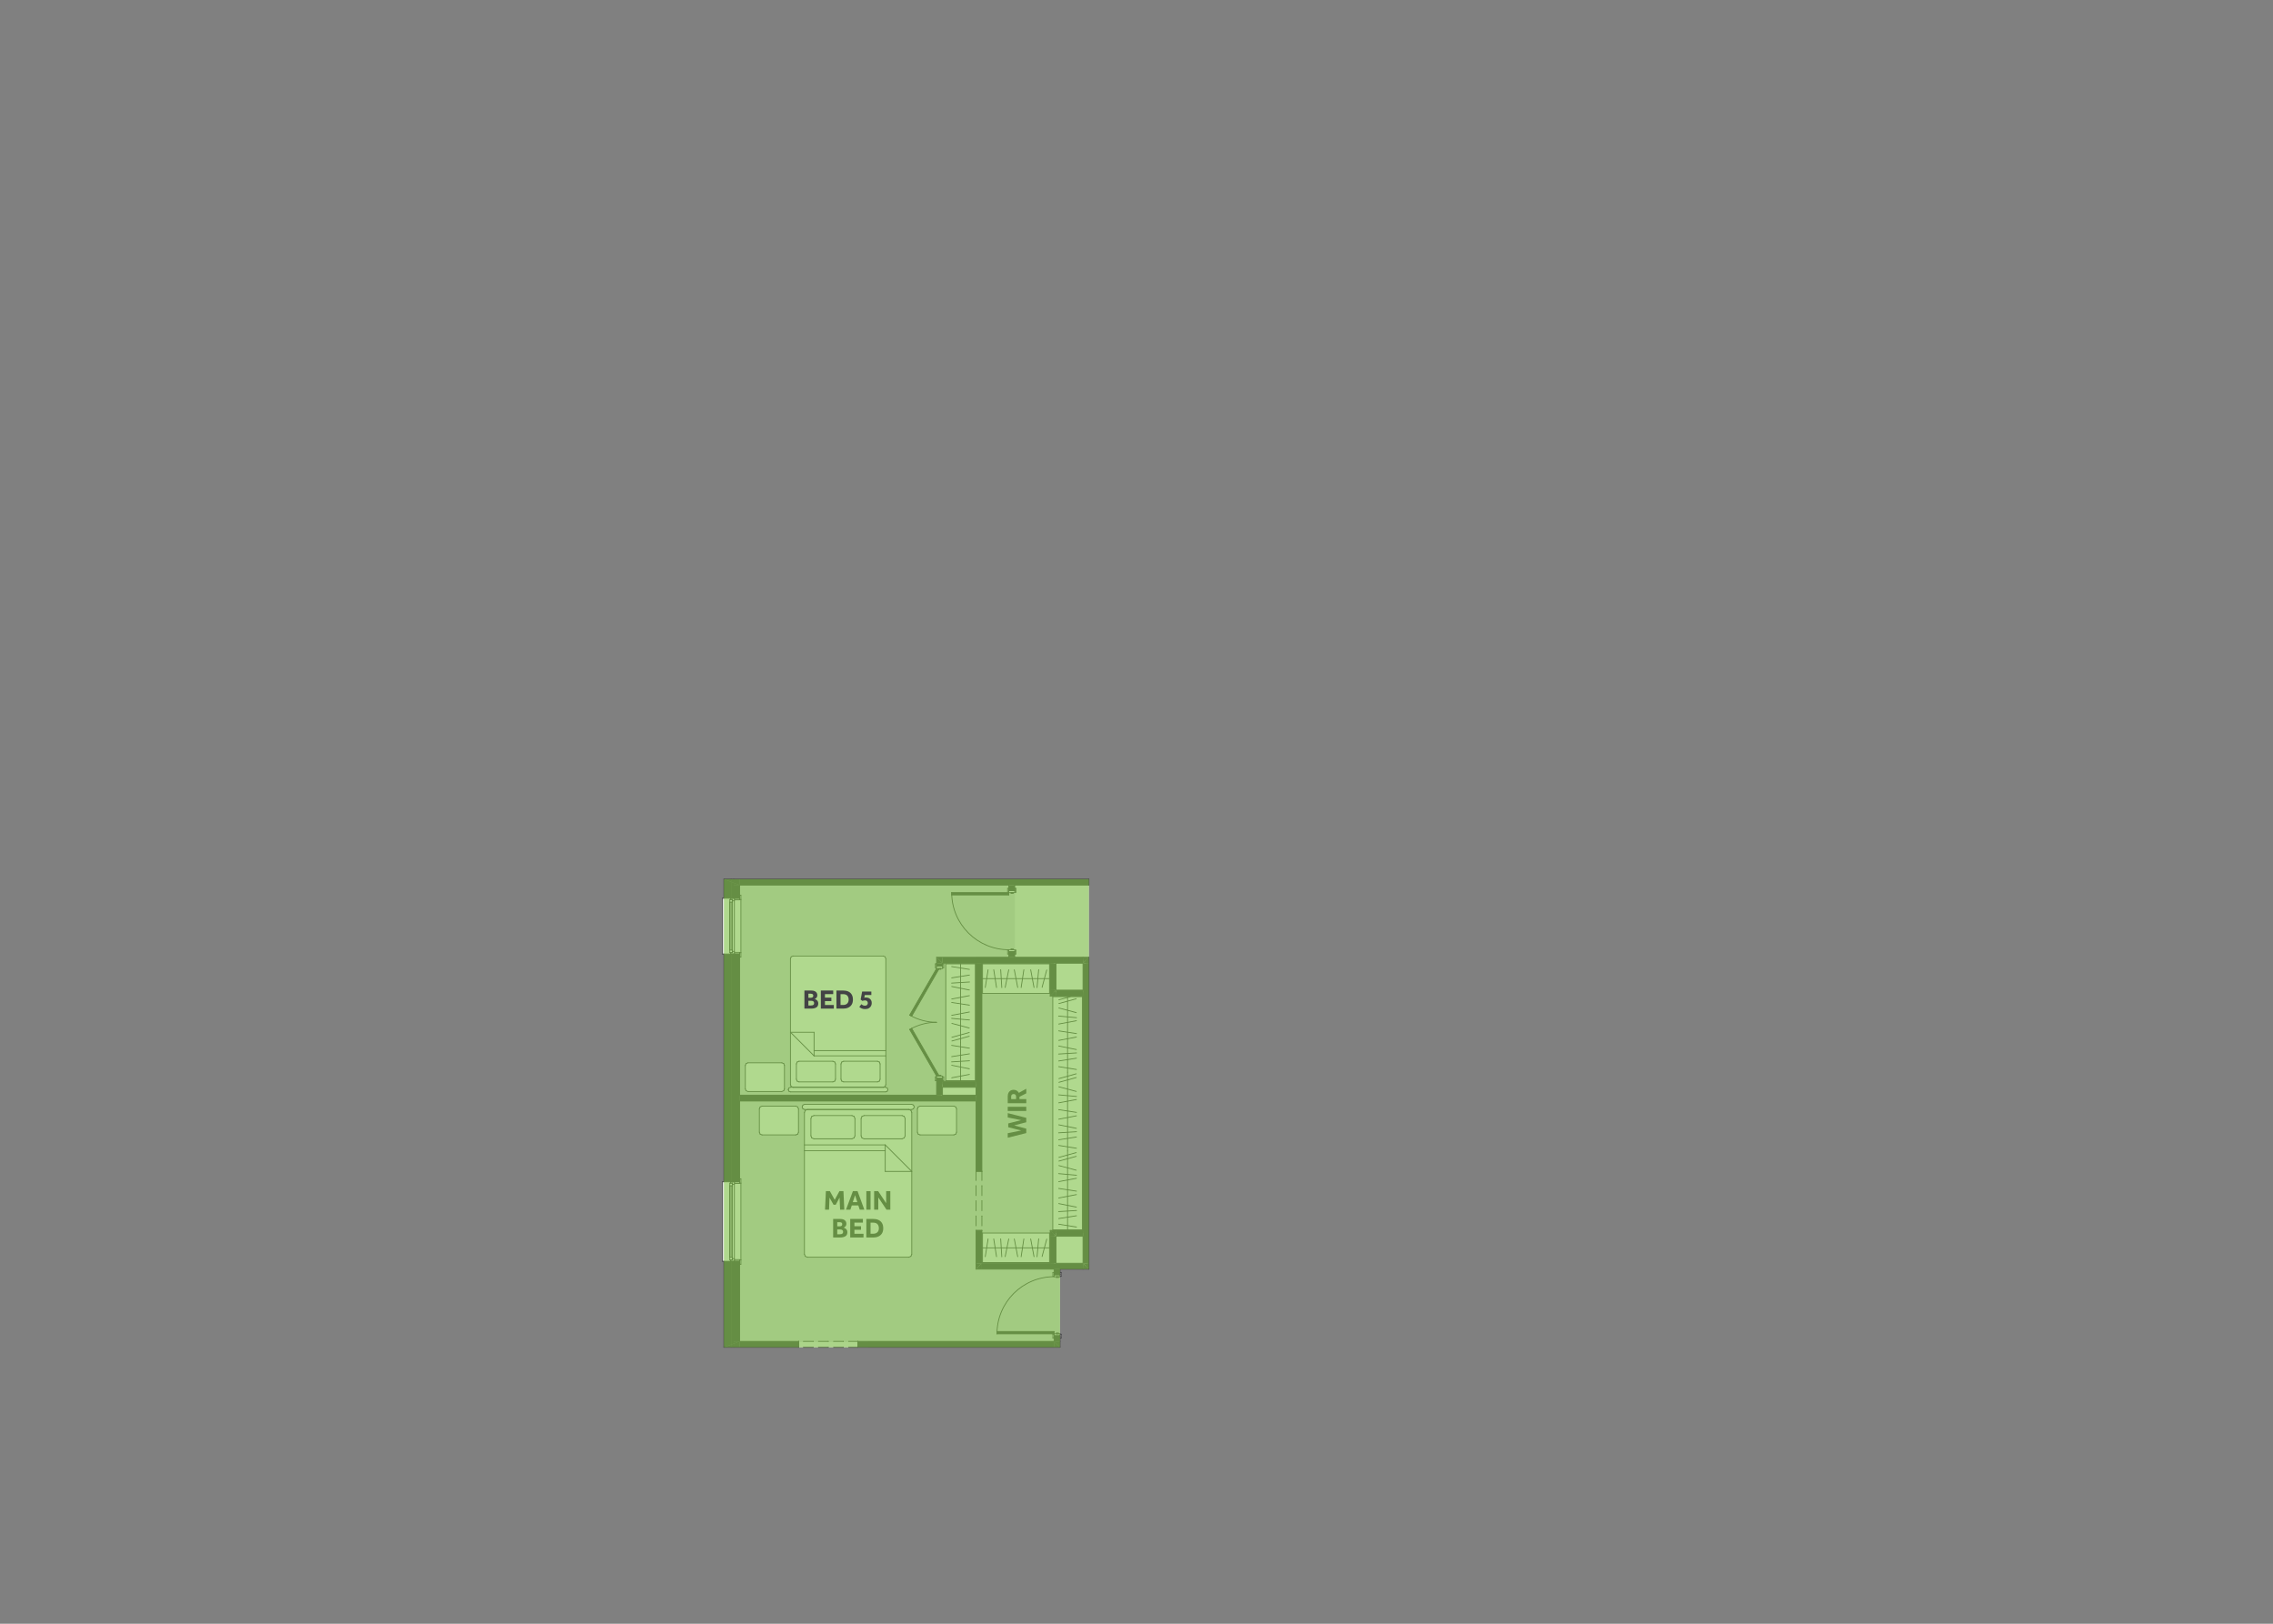 <?xml version="1.0" encoding="UTF-8"?>
<svg xmlns="http://www.w3.org/2000/svg" viewBox="0 0 2800 2000">
  <rect x="0" y="0" width="2800" height="2000" fill="#808080" stroke="none"/>
  <defs>
    <style>
      .cls-1, .cls-2, .cls-3, .cls-4, .cls-5 {
        fill-rule: evenodd;
      }

      .cls-1, .cls-6 {
        fill: #f2f2f3;
      }

      .cls-7 {
        fill: none;
        stroke: #434345;
        stroke-linecap: round;
        stroke-linejoin: round;
      }

      .cls-8, .cls-2 {
        fill: #fff;
      }

      .cls-9 {
        isolation: isolate;
      }

      .cls-10 {
        fill: #434345;
      }

      .cls-3 {
        fill: #7bbf43;
        mix-blend-mode: multiply;
        opacity: .6;
      }

      .cls-4 {
        fill: #dcddde;
      }

      .cls-5, .cls-11 {
        fill: #434345;
      }
    </style>
  </defs>
  <g class="cls-9">
    <g id="_5_Bedroom_no_Theatre" data-name="5 Bedroom, no Theatre">
      <rect class="cls-6" x="973.22" y="1652.19" width="96.56" height="7.28"/>
      <rect class="cls-8" x="1298.5" y="1518.76" width="40.84" height="40.84" transform="translate(-220.26 2858.1) rotate(-90)"/>
      <rect class="cls-8" x="1297.77" y="1182.34" width="39.95" height="39.95" transform="translate(115.43 2520.06) rotate(-90)"/>
      <rect class="cls-8" x="1172.86" y="1321.74" width="15.55" height="43.26" transform="translate(-162.74 2524.01) rotate(-90)"/>
      <polyline class="cls-1" points="1341.36 1090.17 1341.36 1179.12 1249.98 1179.12 1249.98 1090.17 1341.36 1090.17"/>
      <polyline class="cls-4" points="1249.98 1090.17 1249.98 1179.12 1202.27 1179.12 1202.27 1331.96 1153.75 1331.96 1153.75 1348.94 911.15 1348.94 911.15 1090.17 1249.98 1090.17"/>
      <polyline class="cls-4" points="1209.55 1186.4 1293.65 1186.4 1293.65 1226.83 1334.08 1226.83 1334.08 1515.53 1293.67 1515.53 1293.67 1563.24 1305.78 1563.24 1305.78 1652.19 911.15 1652.19 911.15 1356.22 1209.55 1356.22 1209.55 1186.4"/>
      <polyline class="cls-4" points="1293.67 1515.53 1293.67 1555.96 1202.27 1555.96 1202.27 1356.22 1209.55 1356.22 1209.55 1186.4 1293.65 1186.4 1293.65 1226.83 1334.08 1226.83 1334.08 1515.53 1293.67 1515.53"/>
      <polyline class="cls-2" points="988.16 1363.61 988.16 1363.2 989.03 1361.11 991.12 1360.24 1123.1 1360.24 1125.2 1361.11 1126.06 1363.2 1126.06 1363.61 1125.2 1365.71 1123.1 1366.58 1119.49 1366.58 1122.08 1367.65 1123.16 1370.25 1123.16 1544.86 1122.08 1547.45 1119.48 1548.53 994.63 1548.53 992.03 1547.45 990.96 1544.86 990.96 1370.25 992.03 1367.65 994.63 1366.58 991.12 1366.58 989.03 1365.71 988.16 1363.61"/>
      <polyline class="cls-2" points="983.61 1365.75 983.61 1394.58 982.65 1396.89 980.34 1397.85 938.67 1397.85 936.36 1396.89 935.41 1394.58 935.41 1365.75 936.36 1363.44 938.67 1362.49 980.34 1362.49 982.65 1363.44 983.61 1365.75"/>
      <polyline class="cls-2" points="1178.31 1365.75 1178.31 1394.58 1177.36 1396.89 1175.05 1397.85 1133.37 1397.85 1131.06 1396.89 1130.11 1394.58 1130.11 1365.75 1131.06 1363.44 1133.37 1362.49 1175.05 1362.49 1177.35 1363.44 1178.31 1365.75"/>
      <polyline class="cls-2" points="1093.68 1341.27 1093.68 1341.62 1092.91 1343.49 1091.05 1344.26 973.74 1344.26 971.88 1343.49 971.11 1341.62 971.11 1341.27 971.88 1339.4 973.74 1338.63 976.95 1338.63 974.64 1337.68 973.69 1335.36 973.69 1180.16 974.65 1177.85 976.95 1176.9 1087.94 1176.9 1090.25 1177.85 1091.2 1180.16 1091.2 1335.36 1090.25 1337.68 1087.94 1338.63 1091.05 1338.63 1092.91 1339.4 1093.68 1341.27"/>
      <polyline class="cls-2" points="918.14 1341.17 918.14 1312.34 919.1 1310.03 921.4 1309.07 963.08 1309.07 965.39 1310.03 966.34 1312.34 966.34 1341.17 965.39 1343.48 963.08 1344.44 921.4 1344.44 919.1 1343.48 918.14 1341.17"/>
      <polyline class="cls-2" points="1296.88 1514.72 1296.88 1227.64 1333.27 1227.64 1333.27 1514.72 1296.88 1514.72"/>
      <line class="cls-7" x1="1296.88" y1="1514.72" x2="1296.88" y2="1227.64"/>
      <line class="cls-7" x1="1296.88" y1="1227.64" x2="1333.27" y2="1227.64"/>
      <line class="cls-7" x1="1333.27" y1="1227.64" x2="1333.27" y2="1514.72"/>
      <line class="cls-7" x1="1333.27" y1="1514.72" x2="1296.88" y2="1514.72"/>
      <polyline class="cls-2" points="1210.35 1223.6 1210.35 1187.21 1292.84 1187.21 1292.84 1223.6 1210.35 1223.6"/>
      <line class="cls-7" x1="1210.35" y1="1223.6" x2="1210.35" y2="1187.21"/>
      <line class="cls-7" x1="1210.35" y1="1187.21" x2="1292.84" y2="1187.21"/>
      <line class="cls-7" x1="1292.84" y1="1187.21" x2="1292.84" y2="1223.6"/>
      <line class="cls-7" x1="1292.84" y1="1223.6" x2="1210.35" y2="1223.6"/>
      <polyline class="cls-2" points="1210.35 1518.76 1292.86 1518.76 1292.86 1555.15 1210.35 1555.15 1210.35 1518.76"/>
      <line class="cls-7" x1="1210.35" y1="1518.76" x2="1210.35" y2="1555.15"/>
      <line class="cls-7" x1="1210.35" y1="1555.15" x2="1292.86" y2="1555.15"/>
      <line class="cls-7" x1="1292.86" y1="1555.15" x2="1292.86" y2="1518.76"/>
      <line class="cls-7" x1="1292.86" y1="1518.76" x2="1210.35" y2="1518.76"/>
      <polyline class="cls-2" points="1165.07 1187.21 1201.46 1187.21 1201.46 1331.15 1165.07 1331.15 1165.07 1187.21"/>
      <line class="cls-7" x1="1165.07" y1="1187.21" x2="1201.46" y2="1187.21"/>
      <line class="cls-7" x1="1201.46" y1="1187.21" x2="1201.46" y2="1331.15"/>
      <line class="cls-7" x1="1201.46" y1="1331.15" x2="1165.07" y2="1331.15"/>
      <line class="cls-7" x1="1165.07" y1="1331.15" x2="1165.07" y2="1187.21"/>
      <polyline class="cls-5" points="1293.65 1219.55 1300.93 1219.55 1293.65 1226.83 1293.65 1219.55"/>
      <polyline class="cls-5" points="1300.93 1219.55 1300.93 1226.83 1293.65 1226.83 1300.93 1219.55"/>
      <polyline class="cls-5" points="1300.93 1226.83 1300.93 1219.55 1334.08 1219.55 1334.08 1226.83 1300.93 1226.83"/>
      <line class="cls-7" x1="1293.65" y1="1226.83" x2="1293.65" y2="1219.55"/>
      <line class="cls-7" x1="1293.65" y1="1226.83" x2="1334.08" y2="1226.83"/>
      <line class="cls-7" x1="1334.08" y1="1219.55" x2="1300.93" y2="1219.55"/>
      <polyline class="cls-5" points="911.15 1090.17 903.87 1090.17 903.87 1087.43 911.15 1090.17"/>
      <polyline class="cls-5" points="903.87 1087.43 903.87 1082.89 911.15 1082.89 911.15 1090.17 903.87 1087.43"/>
      <polyline class="cls-5" points="911.15 1090.17 911.15 1082.89 1341.36 1082.89 1341.36 1090.17 911.15 1090.17"/>
      <line class="cls-7" x1="1341.36" y1="1082.89" x2="903.87" y2="1082.89"/>
      <line class="cls-7" x1="911.15" y1="1090.17" x2="1242.7" y2="1090.17"/>
      <line class="cls-7" x1="1249.98" y1="1090.17" x2="1341.36" y2="1090.17"/>
      <line class="cls-7" x1="1341.36" y1="1090.17" x2="1341.36" y2="1082.89"/>
      <polyline class="cls-5" points="1298.5 1652.19 1305.78 1652.19 1305.78 1659.47 1298.5 1652.19"/>
      <polyline class="cls-5" points="903.87 1654.92 903.87 1652.19 911.15 1652.19 903.87 1654.92"/>
      <polyline class="cls-5" points="903.87 1659.47 903.87 1654.92 911.15 1652.19 911.15 1659.47 903.87 1659.47"/>
      <polyline class="cls-5" points="911.15 1652.19 983.93 1652.19 983.93 1659.47 911.15 1659.47 911.15 1652.19"/>
      <polyline class="cls-5" points="1298.5 1659.47 1056.71 1659.47 1056.71 1652.19 1298.5 1652.19 1298.5 1659.47"/>
      <polyline class="cls-5" points="1298.5 1659.47 1298.5 1652.19 1305.78 1659.47 1298.5 1659.47"/>
      <line class="cls-7" x1="1305.78" y1="1659.47" x2="1305.78" y2="1652.19"/>
      <line class="cls-7" x1="1056.71" y1="1659.47" x2="1056.71" y2="1652.19"/>
      <line class="cls-7" x1="983.93" y1="1659.47" x2="983.93" y2="1652.19"/>
      <line class="cls-7" x1="1298.5" y1="1652.19" x2="1056.71" y2="1652.19"/>
      <line class="cls-7" x1="983.93" y1="1652.19" x2="911.15" y2="1652.19"/>
      <line class="cls-7" x1="903.87" y1="1659.47" x2="983.93" y2="1659.47"/>
      <line class="cls-7" x1="1056.71" y1="1659.47" x2="1305.78" y2="1659.47"/>
      <line class="cls-7" x1="983.93" y1="1659.47" x2="983.93" y2="1652.19"/>
      <line class="cls-7" x1="1056.71" y1="1659.47" x2="1056.71" y2="1652.19"/>
      <line class="cls-7" x1="983.93" y1="1652.19" x2="983.93" y2="1652.19"/>
      <line class="cls-7" x1="989.59" y1="1652.19" x2="1001.72" y2="1652.19"/>
      <line class="cls-7" x1="1001.72" y1="1652.19" x2="1001.72" y2="1652.19"/>
      <line class="cls-7" x1="1008.19" y1="1652.19" x2="1020.32" y2="1652.19"/>
      <line class="cls-7" x1="1020.32" y1="1652.19" x2="1020.32" y2="1652.19"/>
      <line class="cls-7" x1="1026.79" y1="1652.19" x2="1038.92" y2="1652.19"/>
      <line class="cls-7" x1="1038.92" y1="1652.19" x2="1038.92" y2="1652.19"/>
      <line class="cls-7" x1="1045.39" y1="1652.19" x2="1056.71" y2="1652.19"/>
      <line class="cls-7" x1="983.93" y1="1659.47" x2="983.93" y2="1659.47"/>
      <line class="cls-7" x1="989.59" y1="1659.47" x2="1001.72" y2="1659.47"/>
      <line class="cls-7" x1="1001.72" y1="1659.47" x2="1001.72" y2="1659.47"/>
      <line class="cls-7" x1="1008.19" y1="1659.47" x2="1020.32" y2="1659.47"/>
      <line class="cls-7" x1="1020.32" y1="1659.47" x2="1020.32" y2="1659.47"/>
      <line class="cls-7" x1="1026.79" y1="1659.47" x2="1038.92" y2="1659.47"/>
      <line class="cls-7" x1="1038.92" y1="1659.47" x2="1038.92" y2="1659.47"/>
      <line class="cls-7" x1="1045.39" y1="1659.47" x2="1056.71" y2="1659.47"/>
      <polyline class="cls-5" points="1341.36 1563.24 1334.08 1563.24 1334.08 1555.96 1341.36 1563.24"/>
      <polyline class="cls-5" points="1334.08 1186.4 1334.08 1179.12 1341.36 1179.12 1334.08 1186.4"/>
      <polyline class="cls-5" points="1341.36 1179.12 1341.36 1186.4 1334.08 1186.4 1341.36 1179.12"/>
      <polyline class="cls-5" points="1334.08 1555.96 1334.08 1186.4 1341.36 1186.4 1341.36 1555.96 1334.08 1555.96"/>
      <polyline class="cls-5" points="1341.36 1555.96 1341.36 1563.24 1334.08 1555.96 1341.36 1555.96"/>
      <line class="cls-7" x1="1341.36" y1="1563.24" x2="1334.08" y2="1563.24"/>
      <line class="cls-7" x1="1341.36" y1="1179.12" x2="1334.08" y2="1179.12"/>
      <line class="cls-7" x1="1341.36" y1="1563.24" x2="1341.36" y2="1179.12"/>
      <line class="cls-7" x1="1334.08" y1="1186.4" x2="1334.08" y2="1219.55"/>
      <line class="cls-7" x1="1334.08" y1="1226.83" x2="1334.08" y2="1515.53"/>
      <line class="cls-7" x1="1334.08" y1="1522.8" x2="1334.08" y2="1555.96"/>
      <polyline class="cls-5" points="1153.75 1186.4 1153.75 1179.12 1161.03 1186.4 1153.75 1186.4"/>
      <polyline class="cls-5" points="1161.03 1186.4 1153.75 1179.12 1161.03 1179.12 1161.03 1186.4"/>
      <polyline class="cls-5" points="1334.08 1179.12 1334.08 1186.4 1161.03 1186.4 1161.03 1179.12 1334.08 1179.12"/>
      <line class="cls-7" x1="1153.75" y1="1179.12" x2="1153.75" y2="1186.4"/>
      <line class="cls-7" x1="1161.03" y1="1186.4" x2="1202.27" y2="1186.4"/>
      <line class="cls-7" x1="1209.55" y1="1186.4" x2="1293.65" y2="1186.4"/>
      <line class="cls-7" x1="1300.93" y1="1186.4" x2="1334.08" y2="1186.4"/>
      <line class="cls-7" x1="1334.08" y1="1179.12" x2="1249.98" y2="1179.12"/>
      <line class="cls-7" x1="1242.7" y1="1179.12" x2="1153.75" y2="1179.12"/>
      <polyline class="cls-5" points="1202.27 1563.24 1202.27 1555.96 1209.55 1555.96 1202.27 1563.24"/>
      <polyline class="cls-5" points="1209.55 1555.96 1209.55 1563.24 1202.27 1563.24 1209.55 1555.96"/>
      <polyline class="cls-5" points="1334.08 1555.96 1334.08 1563.24 1209.55 1563.24 1209.55 1555.96 1334.08 1555.96"/>
      <line class="cls-7" x1="1202.27" y1="1563.24" x2="1202.27" y2="1555.96"/>
      <line class="cls-7" x1="1334.08" y1="1555.96" x2="1300.95" y2="1555.96"/>
      <line class="cls-7" x1="1293.67" y1="1555.96" x2="1209.55" y2="1555.96"/>
      <line class="cls-7" x1="1202.27" y1="1563.24" x2="1298.5" y2="1563.24"/>
      <line class="cls-7" x1="1305.78" y1="1563.24" x2="1334.08" y2="1563.24"/>
      <polyline class="cls-5" points="1209.55 1555.96 1202.27 1555.96 1202.27 1515.53 1209.55 1515.53 1209.55 1555.96"/>
      <polyline class="cls-5" points="1202.27 1442.75 1202.27 1186.4 1209.55 1186.4 1209.55 1442.75 1202.27 1442.75"/>
      <line class="cls-7" x1="1209.55" y1="1442.75" x2="1202.27" y2="1442.75"/>
      <line class="cls-7" x1="1209.55" y1="1515.53" x2="1202.27" y2="1515.53"/>
      <line class="cls-7" x1="1209.55" y1="1555.96" x2="1209.55" y2="1515.53"/>
      <line class="cls-7" x1="1209.55" y1="1442.75" x2="1209.55" y2="1186.4"/>
      <line class="cls-7" x1="1202.27" y1="1186.4" x2="1202.27" y2="1331.96"/>
      <line class="cls-7" x1="1202.27" y1="1339.24" x2="1202.27" y2="1348.94"/>
      <line class="cls-7" x1="1202.27" y1="1356.22" x2="1202.27" y2="1442.75"/>
      <line class="cls-7" x1="1202.27" y1="1515.53" x2="1202.27" y2="1555.96"/>
      <line class="cls-7" x1="1209.55" y1="1515.53" x2="1202.27" y2="1515.53"/>
      <line class="cls-7" x1="1209.55" y1="1442.75" x2="1202.27" y2="1442.75"/>
      <line class="cls-7" x1="1202.27" y1="1515.53" x2="1202.27" y2="1515.53"/>
      <line class="cls-7" x1="1202.27" y1="1509.87" x2="1202.27" y2="1497.74"/>
      <line class="cls-7" x1="1202.27" y1="1497.74" x2="1202.27" y2="1497.74"/>
      <line class="cls-7" x1="1202.27" y1="1491.27" x2="1202.27" y2="1479.14"/>
      <line class="cls-7" x1="1202.27" y1="1479.14" x2="1202.27" y2="1479.14"/>
      <line class="cls-7" x1="1202.27" y1="1472.67" x2="1202.27" y2="1460.54"/>
      <line class="cls-7" x1="1202.27" y1="1460.54" x2="1202.27" y2="1460.54"/>
      <line class="cls-7" x1="1202.27" y1="1454.07" x2="1202.27" y2="1442.75"/>
      <line class="cls-7" x1="1209.55" y1="1515.53" x2="1209.55" y2="1515.53"/>
      <line class="cls-7" x1="1209.55" y1="1509.87" x2="1209.55" y2="1497.74"/>
      <line class="cls-7" x1="1209.55" y1="1497.74" x2="1209.55" y2="1497.74"/>
      <line class="cls-7" x1="1209.55" y1="1491.27" x2="1209.55" y2="1479.14"/>
      <line class="cls-7" x1="1209.55" y1="1479.14" x2="1209.55" y2="1479.14"/>
      <line class="cls-7" x1="1209.55" y1="1472.67" x2="1209.55" y2="1460.54"/>
      <line class="cls-7" x1="1209.55" y1="1460.54" x2="1209.55" y2="1460.54"/>
      <line class="cls-7" x1="1209.55" y1="1454.07" x2="1209.55" y2="1442.75"/>
      <polyline class="cls-5" points="1202.27 1348.94 1202.27 1356.22 911.15 1356.22 911.15 1348.94 1202.27 1348.94"/>
      <line class="cls-7" x1="1202.27" y1="1348.94" x2="1161.03" y2="1348.94"/>
      <line class="cls-7" x1="1153.75" y1="1348.94" x2="911.15" y2="1348.94"/>
      <line class="cls-7" x1="911.15" y1="1356.22" x2="1202.27" y2="1356.22"/>
      <polyline class="cls-5" points="1249.98 1179.12 1242.7 1179.12 1242.7 1172.25 1249.98 1172.25 1249.98 1179.12"/>
      <polyline class="cls-5" points="1249.98 1097.04 1242.7 1097.04 1242.7 1090.17 1249.98 1090.17 1249.98 1097.04"/>
      <line class="cls-7" x1="1242.7" y1="1097.04" x2="1242.7" y2="1094.21"/>
      <line class="cls-7" x1="1249.98" y1="1097.04" x2="1249.98" y2="1094.21"/>
      <line class="cls-7" x1="1249.98" y1="1097.04" x2="1242.7" y2="1097.04"/>
      <line class="cls-7" x1="1242.7" y1="1172.25" x2="1242.7" y2="1175.08"/>
      <line class="cls-7" x1="1249.98" y1="1172.25" x2="1249.98" y2="1175.08"/>
      <line class="cls-7" x1="1249.98" y1="1172.25" x2="1242.7" y2="1172.25"/>
      <line class="cls-7" x1="1249.98" y1="1179.12" x2="1249.98" y2="1172.25"/>
      <line class="cls-7" x1="1249.98" y1="1097.04" x2="1249.98" y2="1090.17"/>
      <line class="cls-7" x1="1242.7" y1="1090.17" x2="1242.7" y2="1097.04"/>
      <line class="cls-7" x1="1242.7" y1="1172.25" x2="1242.7" y2="1179.12"/>
      <polyline class="cls-2" points="1241.25 1170.3 1241.25 1175.08 1242.7 1175.08 1242.7 1170.3 1241.25 1170.3"/>
      <polyline class="cls-2" points="1242.7 1098.98 1242.7 1094.21 1241.25 1094.21 1241.25 1098.98 1242.7 1098.98"/>
      <polyline class="cls-2" points="1249.98 1170.3 1249.98 1175.08 1251.43 1175.08 1251.43 1170.3 1249.98 1170.3"/>
      <polyline class="cls-2" points="1251.43 1098.98 1251.43 1094.21 1249.98 1094.21 1249.98 1098.98 1251.43 1098.98"/>
      <line class="cls-7" x1="1241.25" y1="1170.3" x2="1241.25" y2="1175.08"/>
      <line class="cls-7" x1="1241.25" y1="1175.08" x2="1242.7" y2="1175.08"/>
      <line class="cls-7" x1="1242.7" y1="1175.08" x2="1242.7" y2="1170.3"/>
      <line class="cls-7" x1="1242.7" y1="1170.3" x2="1241.25" y2="1170.3"/>
      <line class="cls-7" x1="1242.7" y1="1098.98" x2="1242.7" y2="1094.21"/>
      <line class="cls-7" x1="1242.7" y1="1094.21" x2="1241.25" y2="1094.21"/>
      <line class="cls-7" x1="1241.25" y1="1094.21" x2="1241.25" y2="1098.98"/>
      <line class="cls-7" x1="1241.25" y1="1098.98" x2="1242.7" y2="1098.98"/>
      <line class="cls-7" x1="1249.98" y1="1170.3" x2="1249.98" y2="1175.08"/>
      <line class="cls-7" x1="1249.98" y1="1175.08" x2="1251.43" y2="1175.08"/>
      <line class="cls-7" x1="1251.43" y1="1175.08" x2="1251.43" y2="1170.3"/>
      <line class="cls-7" x1="1251.43" y1="1170.3" x2="1249.98" y2="1170.3"/>
      <line class="cls-7" x1="1251.43" y1="1098.98" x2="1251.43" y2="1094.21"/>
      <line class="cls-7" x1="1251.43" y1="1094.21" x2="1249.98" y2="1094.21"/>
      <line class="cls-7" x1="1249.98" y1="1094.21" x2="1249.98" y2="1098.98"/>
      <line class="cls-7" x1="1249.98" y1="1098.98" x2="1251.43" y2="1098.98"/>
      <path class="cls-7" d="M1242.7,1169.82c-38.86,0-70.35-31.5-70.35-70.35"/>
      <polyline class="cls-2" points="1249.98 1169.82 1242.7 1169.82 1242.7 1172.25 1249.98 1172.25 1249.98 1169.82"/>
      <polyline class="cls-2" points="1247.96 1169.82 1247.96 1168.85 1245.53 1168.85 1245.53 1169.82 1247.96 1169.82"/>
      <polyline class="cls-2" points="1249.98 1097.04 1242.7 1097.04 1242.7 1099.47 1249.98 1099.47 1249.98 1097.04"/>
      <polyline class="cls-2" points="1245.53 1099.47 1245.53 1100.44 1247.96 1100.44 1247.96 1099.47 1245.53 1099.47"/>
      <polyline class="cls-5" points="1172.35 1099.47 1172.35 1102.3 1242.7 1102.3 1242.7 1099.47 1172.35 1099.47"/>
      <line class="cls-7" x1="1249.98" y1="1169.82" x2="1242.7" y2="1169.82"/>
      <line class="cls-7" x1="1242.7" y1="1169.82" x2="1242.7" y2="1172.25"/>
      <line class="cls-7" x1="1242.7" y1="1172.25" x2="1249.98" y2="1172.25"/>
      <line class="cls-7" x1="1249.98" y1="1172.25" x2="1249.98" y2="1169.82"/>
      <line class="cls-7" x1="1247.96" y1="1169.82" x2="1247.96" y2="1168.85"/>
      <line class="cls-7" x1="1247.96" y1="1168.85" x2="1245.53" y2="1168.85"/>
      <line class="cls-7" x1="1245.53" y1="1168.85" x2="1245.53" y2="1169.82"/>
      <line class="cls-7" x1="1245.53" y1="1169.82" x2="1247.96" y2="1169.82"/>
      <line class="cls-7" x1="1249.98" y1="1097.04" x2="1242.7" y2="1097.04"/>
      <line class="cls-7" x1="1242.7" y1="1097.04" x2="1242.7" y2="1099.47"/>
      <line class="cls-7" x1="1242.7" y1="1099.47" x2="1249.98" y2="1099.47"/>
      <line class="cls-7" x1="1249.98" y1="1099.47" x2="1249.98" y2="1097.04"/>
      <line class="cls-7" x1="1245.53" y1="1099.47" x2="1245.53" y2="1100.44"/>
      <line class="cls-7" x1="1245.53" y1="1100.44" x2="1247.96" y2="1100.44"/>
      <line class="cls-7" x1="1247.96" y1="1100.44" x2="1247.96" y2="1099.47"/>
      <line class="cls-7" x1="1247.96" y1="1099.47" x2="1245.53" y2="1099.47"/>
      <line class="cls-7" x1="1172.35" y1="1099.47" x2="1242.7" y2="1099.47"/>
      <line class="cls-7" x1="1242.7" y1="1099.47" x2="1242.7" y2="1102.3"/>
      <line class="cls-7" x1="1242.7" y1="1102.3" x2="1172.35" y2="1102.3"/>
      <line class="cls-7" x1="1172.35" y1="1102.3" x2="1172.35" y2="1099.47"/>
      <line class="cls-7" x1="1249.98" y1="1172.25" x2="1242.7" y2="1172.25"/>
      <line class="cls-7" x1="1249.98" y1="1172.25" x2="1242.7" y2="1172.25"/>
      <line class="cls-7" x1="1249.98" y1="1172.25" x2="1249.98" y2="1175.08"/>
      <line class="cls-7" x1="1249.98" y1="1172.25" x2="1249.98" y2="1175.08"/>
      <line class="cls-7" x1="1242.7" y1="1172.25" x2="1242.7" y2="1175.08"/>
      <line class="cls-7" x1="1242.7" y1="1172.25" x2="1242.7" y2="1175.08"/>
      <line class="cls-7" x1="1249.98" y1="1097.04" x2="1242.7" y2="1097.04"/>
      <line class="cls-7" x1="1249.98" y1="1097.04" x2="1242.7" y2="1097.04"/>
      <line class="cls-7" x1="1249.98" y1="1097.04" x2="1249.98" y2="1094.21"/>
      <line class="cls-7" x1="1249.98" y1="1097.04" x2="1249.98" y2="1094.21"/>
      <line class="cls-7" x1="1242.7" y1="1097.04" x2="1242.7" y2="1094.21"/>
      <line class="cls-7" x1="1242.7" y1="1097.04" x2="1242.7" y2="1094.21"/>
      <polyline class="cls-5" points="1305.78 1652.19 1298.5 1652.19 1298.5 1645.32 1305.78 1645.32 1305.78 1652.19"/>
      <polyline class="cls-5" points="1298.5 1563.24 1305.78 1563.24 1305.78 1570.11 1298.5 1570.11 1298.5 1563.24"/>
      <line class="cls-7" x1="1305.78" y1="1645.32" x2="1305.78" y2="1648.15"/>
      <line class="cls-7" x1="1298.5" y1="1645.32" x2="1298.5" y2="1648.15"/>
      <line class="cls-7" x1="1298.5" y1="1645.32" x2="1305.78" y2="1645.32"/>
      <line class="cls-7" x1="1305.78" y1="1570.11" x2="1305.78" y2="1567.28"/>
      <line class="cls-7" x1="1298.5" y1="1570.11" x2="1298.5" y2="1567.28"/>
      <line class="cls-7" x1="1298.5" y1="1570.11" x2="1305.78" y2="1570.11"/>
      <line class="cls-7" x1="1305.78" y1="1652.19" x2="1305.78" y2="1645.32"/>
      <line class="cls-7" x1="1305.78" y1="1570.11" x2="1305.78" y2="1563.24"/>
      <line class="cls-7" x1="1298.5" y1="1563.24" x2="1298.5" y2="1570.11"/>
      <line class="cls-7" x1="1298.5" y1="1645.32" x2="1298.5" y2="1652.19"/>
      <polyline class="cls-2" points="1307.23 1572.05 1307.23 1567.28 1305.78 1567.28 1305.78 1572.05 1307.23 1572.05"/>
      <polyline class="cls-2" points="1305.78 1643.38 1305.78 1648.15 1307.23 1648.15 1307.23 1643.38 1305.78 1643.38"/>
      <polyline class="cls-2" points="1298.5 1572.05 1298.5 1567.28 1297.04 1567.28 1297.04 1572.05 1298.5 1572.05"/>
      <polyline class="cls-2" points="1297.04 1643.38 1297.04 1648.15 1298.5 1648.15 1298.5 1643.38 1297.04 1643.38"/>
      <line class="cls-7" x1="1307.23" y1="1572.05" x2="1307.23" y2="1567.28"/>
      <line class="cls-7" x1="1307.23" y1="1567.28" x2="1305.78" y2="1567.28"/>
      <line class="cls-7" x1="1305.78" y1="1567.28" x2="1305.78" y2="1572.05"/>
      <line class="cls-7" x1="1305.78" y1="1572.05" x2="1307.23" y2="1572.05"/>
      <line class="cls-7" x1="1305.78" y1="1643.38" x2="1305.78" y2="1648.15"/>
      <line class="cls-7" x1="1305.78" y1="1648.15" x2="1307.23" y2="1648.15"/>
      <line class="cls-7" x1="1307.23" y1="1648.15" x2="1307.23" y2="1643.38"/>
      <line class="cls-7" x1="1307.23" y1="1643.38" x2="1305.78" y2="1643.38"/>
      <line class="cls-7" x1="1298.5" y1="1572.05" x2="1298.5" y2="1567.28"/>
      <line class="cls-7" x1="1298.5" y1="1567.28" x2="1297.04" y2="1567.28"/>
      <line class="cls-7" x1="1297.04" y1="1567.28" x2="1297.04" y2="1572.05"/>
      <line class="cls-7" x1="1297.04" y1="1572.05" x2="1298.5" y2="1572.05"/>
      <line class="cls-7" x1="1297.04" y1="1643.38" x2="1297.04" y2="1648.15"/>
      <line class="cls-7" x1="1297.04" y1="1648.15" x2="1298.5" y2="1648.15"/>
      <line class="cls-7" x1="1298.5" y1="1648.15" x2="1298.5" y2="1643.38"/>
      <line class="cls-7" x1="1298.5" y1="1643.38" x2="1297.04" y2="1643.38"/>
      <path class="cls-7" d="M1228.14,1642.89c0-38.86,31.5-70.35,70.35-70.35"/>
      <polyline class="cls-2" points="1305.78 1572.54 1305.78 1570.11 1298.5 1570.11 1298.5 1572.54 1305.78 1572.54"/>
      <polyline class="cls-2" points="1303.76 1572.54 1301.33 1572.54 1301.33 1573.51 1303.76 1573.51 1303.76 1572.54"/>
      <polyline class="cls-2" points="1305.78 1645.32 1305.78 1642.89 1298.5 1642.89 1298.5 1645.32 1305.78 1645.32"/>
      <polyline class="cls-2" points="1301.33 1642.89 1303.76 1642.89 1303.76 1641.92 1301.33 1641.92 1301.33 1642.89"/>
      <polyline class="cls-5" points="1228.14 1642.89 1298.5 1642.89 1298.5 1640.06 1228.14 1640.06 1228.14 1642.89"/>
      <line class="cls-7" x1="1305.78" y1="1572.54" x2="1298.5" y2="1572.54"/>
      <line class="cls-7" x1="1298.5" y1="1572.54" x2="1298.5" y2="1570.11"/>
      <line class="cls-7" x1="1298.5" y1="1570.11" x2="1305.78" y2="1570.11"/>
      <line class="cls-7" x1="1305.78" y1="1570.11" x2="1305.78" y2="1572.54"/>
      <line class="cls-7" x1="1303.76" y1="1572.54" x2="1303.76" y2="1573.51"/>
      <line class="cls-7" x1="1303.76" y1="1573.51" x2="1301.33" y2="1573.51"/>
      <line class="cls-7" x1="1301.33" y1="1573.51" x2="1301.33" y2="1572.54"/>
      <line class="cls-7" x1="1301.33" y1="1572.54" x2="1303.76" y2="1572.54"/>
      <line class="cls-7" x1="1305.78" y1="1645.32" x2="1298.5" y2="1645.32"/>
      <line class="cls-7" x1="1298.5" y1="1645.32" x2="1298.5" y2="1642.89"/>
      <line class="cls-7" x1="1298.5" y1="1642.89" x2="1305.78" y2="1642.89"/>
      <line class="cls-7" x1="1305.78" y1="1642.89" x2="1305.78" y2="1645.32"/>
      <line class="cls-7" x1="1301.33" y1="1642.89" x2="1301.33" y2="1641.92"/>
      <line class="cls-7" x1="1301.33" y1="1641.92" x2="1303.76" y2="1641.92"/>
      <line class="cls-7" x1="1303.76" y1="1641.92" x2="1303.76" y2="1642.89"/>
      <line class="cls-7" x1="1303.76" y1="1642.89" x2="1301.33" y2="1642.89"/>
      <line class="cls-7" x1="1228.14" y1="1642.89" x2="1298.5" y2="1642.89"/>
      <line class="cls-7" x1="1298.5" y1="1642.89" x2="1298.5" y2="1640.06"/>
      <line class="cls-7" x1="1298.5" y1="1640.06" x2="1228.14" y2="1640.06"/>
      <line class="cls-7" x1="1228.14" y1="1640.06" x2="1228.14" y2="1642.89"/>
      <line class="cls-7" x1="1298.5" y1="1570.11" x2="1305.78" y2="1570.11"/>
      <line class="cls-7" x1="1298.5" y1="1570.11" x2="1305.78" y2="1570.11"/>
      <line class="cls-7" x1="1298.5" y1="1570.11" x2="1298.5" y2="1567.28"/>
      <line class="cls-7" x1="1298.5" y1="1570.11" x2="1298.5" y2="1567.28"/>
      <line class="cls-7" x1="1305.78" y1="1570.11" x2="1305.78" y2="1567.28"/>
      <line class="cls-7" x1="1305.78" y1="1570.11" x2="1305.78" y2="1567.28"/>
      <line class="cls-7" x1="1298.5" y1="1645.32" x2="1305.78" y2="1645.32"/>
      <line class="cls-7" x1="1298.5" y1="1645.32" x2="1305.78" y2="1645.32"/>
      <line class="cls-7" x1="1298.5" y1="1645.32" x2="1298.5" y2="1648.15"/>
      <line class="cls-7" x1="1298.5" y1="1645.32" x2="1298.5" y2="1648.15"/>
      <line class="cls-7" x1="1305.78" y1="1645.32" x2="1305.78" y2="1648.15"/>
      <line class="cls-7" x1="1305.78" y1="1645.32" x2="1305.78" y2="1648.15"/>
      <polyline class="cls-5" points="1300.93 1219.55 1293.65 1219.55 1293.65 1186.4 1300.93 1186.4 1300.93 1219.55"/>
      <line class="cls-7" x1="1293.65" y1="1186.4" x2="1293.65" y2="1219.55"/>
      <line class="cls-7" x1="1300.93" y1="1219.55" x2="1300.93" y2="1186.4"/>
      <polyline class="cls-5" points="1300.95 1522.8 1293.67 1515.53 1300.95 1515.53 1300.95 1522.8"/>
      <polyline class="cls-5" points="1300.95 1522.8 1293.67 1522.8 1293.67 1515.53 1300.95 1522.8"/>
      <polyline class="cls-5" points="1293.67 1522.8 1300.95 1522.8 1300.95 1555.96 1293.67 1555.96 1293.67 1522.8"/>
      <line class="cls-7" x1="1293.67" y1="1515.53" x2="1300.95" y2="1515.53"/>
      <line class="cls-7" x1="1300.95" y1="1555.96" x2="1300.95" y2="1522.8"/>
      <line class="cls-7" x1="1293.67" y1="1515.53" x2="1293.67" y2="1555.96"/>
      <polyline class="cls-5" points="1300.95 1522.8 1300.95 1515.53 1334.08 1515.53 1334.08 1522.8 1300.95 1522.8"/>
      <line class="cls-7" x1="1300.95" y1="1522.8" x2="1334.08" y2="1522.8"/>
      <line class="cls-7" x1="1334.08" y1="1515.53" x2="1300.95" y2="1515.53"/>
      <polyline class="cls-5" points="900.63 1086.22 891.74 1082.89 900.63 1082.89 900.63 1086.22"/>
      <polyline class="cls-5" points="903.87 1082.89 903.87 1087.43 900.63 1086.22 900.63 1082.89 903.87 1082.89"/>
      <polyline class="cls-5" points="900.63 1659.47 891.74 1659.47 900.63 1656.13 900.63 1659.47"/>
      <polyline class="cls-5" points="903.87 1654.92 903.87 1659.47 900.63 1659.47 900.63 1656.13 903.87 1654.92"/>
      <polyline class="cls-5" points="891.74 1659.47 891.74 1553.53 900.63 1553.53 900.63 1656.13 891.74 1659.47"/>
      <polyline class="cls-5" points="891.74 1455.68 891.74 1175.08 900.63 1175.08 900.63 1455.68 891.74 1455.68"/>
      <polyline class="cls-5" points="900.63 1106.34 891.74 1106.34 891.74 1082.89 900.63 1086.22 900.63 1106.34"/>
      <polyline class="cls-5" points="900.63 1656.13 900.63 1553.53 903.87 1553.53 903.87 1654.92 900.63 1656.13"/>
      <polyline class="cls-5" points="900.63 1455.68 900.63 1175.08 903.87 1175.08 903.87 1455.68 900.63 1455.68"/>
      <polyline class="cls-5" points="900.63 1086.22 903.87 1087.43 903.87 1106.34 900.63 1106.34 900.63 1086.22"/>
      <polyline class="cls-5" points="903.87 1553.53 911.15 1553.53 911.15 1652.19 903.87 1652.19 903.87 1553.53"/>
      <polyline class="cls-5" points="903.87 1455.68 903.87 1175.08 911.15 1175.08 911.15 1455.68 903.87 1455.68"/>
      <polyline class="cls-5" points="903.87 1106.34 903.87 1090.17 911.15 1090.17 911.15 1106.34 903.87 1106.34"/>
      <line class="cls-7" x1="891.74" y1="1082.89" x2="900.63" y2="1082.89"/>
      <line class="cls-7" x1="900.63" y1="1082.89" x2="903.87" y2="1082.89"/>
      <line class="cls-7" x1="891.74" y1="1659.47" x2="900.63" y2="1659.47"/>
      <line class="cls-7" x1="900.63" y1="1659.47" x2="903.87" y2="1659.47"/>
      <line class="cls-7" x1="911.15" y1="1455.68" x2="911.15" y2="1452.05"/>
      <line class="cls-7" x1="904.68" y1="1455.68" x2="911.15" y2="1455.68"/>
      <line class="cls-7" x1="891.74" y1="1455.68" x2="899.82" y2="1455.68"/>
      <line class="cls-7" x1="903.87" y1="1455.68" x2="904.68" y2="1455.68"/>
      <line class="cls-7" x1="900.63" y1="1455.68" x2="903.87" y2="1455.68"/>
      <line class="cls-7" x1="899.82" y1="1455.68" x2="900.63" y2="1455.68"/>
      <line class="cls-7" x1="911.15" y1="1553.53" x2="911.15" y2="1557.17"/>
      <line class="cls-7" x1="904.68" y1="1553.53" x2="911.15" y2="1553.53"/>
      <line class="cls-7" x1="891.74" y1="1553.53" x2="899.82" y2="1553.53"/>
      <line class="cls-7" x1="903.87" y1="1553.53" x2="904.68" y2="1553.53"/>
      <line class="cls-7" x1="900.63" y1="1553.53" x2="903.87" y2="1553.53"/>
      <line class="cls-7" x1="899.82" y1="1553.53" x2="900.63" y2="1553.53"/>
      <line class="cls-7" x1="911.15" y1="1106.34" x2="911.15" y2="1102.7"/>
      <line class="cls-7" x1="904.68" y1="1106.34" x2="911.15" y2="1106.34"/>
      <line class="cls-7" x1="891.74" y1="1106.34" x2="899.82" y2="1106.34"/>
      <line class="cls-7" x1="903.87" y1="1106.34" x2="904.68" y2="1106.34"/>
      <line class="cls-7" x1="900.63" y1="1106.34" x2="903.87" y2="1106.34"/>
      <line class="cls-7" x1="899.82" y1="1106.34" x2="900.63" y2="1106.34"/>
      <line class="cls-7" x1="911.15" y1="1175.08" x2="911.15" y2="1178.71"/>
      <line class="cls-7" x1="904.68" y1="1175.08" x2="911.15" y2="1175.08"/>
      <line class="cls-7" x1="891.74" y1="1175.08" x2="899.82" y2="1175.08"/>
      <line class="cls-7" x1="903.87" y1="1175.08" x2="904.68" y2="1175.08"/>
      <line class="cls-7" x1="900.63" y1="1175.08" x2="903.87" y2="1175.08"/>
      <line class="cls-7" x1="899.82" y1="1175.08" x2="900.63" y2="1175.08"/>
      <line class="cls-7" x1="891.74" y1="1082.89" x2="891.74" y2="1106.34"/>
      <line class="cls-7" x1="891.74" y1="1175.08" x2="891.74" y2="1455.68"/>
      <line class="cls-7" x1="891.74" y1="1553.53" x2="891.74" y2="1659.47"/>
      <line class="cls-7" x1="911.15" y1="1652.19" x2="911.15" y2="1553.53"/>
      <line class="cls-7" x1="911.15" y1="1455.68" x2="911.15" y2="1356.22"/>
      <line class="cls-7" x1="911.15" y1="1348.94" x2="911.15" y2="1175.08"/>
      <line class="cls-7" x1="911.15" y1="1106.34" x2="911.15" y2="1090.17"/>
      <polyline class="cls-2" points="899.82 1553.53 899.82 1455.68 891.74 1455.68 890.12 1455.68 890.12 1553.53 891.74 1553.53 899.82 1553.53"/>
      <line class="cls-7" x1="891.74" y1="1553.53" x2="890.12" y2="1553.53"/>
      <line class="cls-7" x1="890.12" y1="1553.53" x2="890.12" y2="1455.68"/>
      <line class="cls-7" x1="890.12" y1="1455.68" x2="891.74" y2="1455.68"/>
      <polyline class="cls-2" points="904.68 1553.53 911.15 1553.53 912.68 1551.92 912.68 1457.3 911.15 1455.68 904.68 1455.68 904.68 1553.53"/>
      <polyline class="cls-2" points="904.68 1551.51 904.68 1553.53 911.15 1553.53 911.15 1551.51 904.68 1551.51"/>
      <polyline class="cls-2" points="912.68 1551.92 911.15 1551.92 911.15 1557.17 912.68 1557.17 912.68 1551.92"/>
      <polyline class="cls-2" points="904.68 1455.68 904.68 1457.71 911.15 1457.71 911.15 1455.68 904.68 1455.68"/>
      <polyline class="cls-2" points="911.15 1457.3 912.68 1457.3 912.68 1452.05 911.15 1452.05 911.15 1457.3"/>
      <line class="cls-7" x1="912.68" y1="1551.92" x2="912.68" y2="1457.3"/>
      <line class="cls-7" x1="904.68" y1="1551.51" x2="911.15" y2="1551.51"/>
      <line class="cls-7" x1="911.15" y1="1551.51" x2="911.15" y2="1553.53"/>
      <line class="cls-7" x1="911.15" y1="1553.53" x2="904.68" y2="1553.53"/>
      <line class="cls-7" x1="904.68" y1="1553.53" x2="904.68" y2="1551.51"/>
      <line class="cls-7" x1="912.68" y1="1551.92" x2="912.68" y2="1557.17"/>
      <line class="cls-7" x1="912.68" y1="1557.17" x2="911.15" y2="1557.17"/>
      <line class="cls-7" x1="911.15" y1="1557.17" x2="911.15" y2="1551.92"/>
      <line class="cls-7" x1="911.15" y1="1551.92" x2="912.68" y2="1551.92"/>
      <line class="cls-7" x1="904.68" y1="1455.68" x2="911.15" y2="1455.68"/>
      <line class="cls-7" x1="911.15" y1="1455.68" x2="911.15" y2="1457.71"/>
      <line class="cls-7" x1="911.15" y1="1457.71" x2="904.68" y2="1457.71"/>
      <line class="cls-7" x1="904.68" y1="1457.71" x2="904.68" y2="1455.68"/>
      <line class="cls-7" x1="911.15" y1="1457.3" x2="911.15" y2="1452.05"/>
      <line class="cls-7" x1="911.15" y1="1452.05" x2="912.68" y2="1452.05"/>
      <line class="cls-7" x1="912.68" y1="1452.05" x2="912.68" y2="1457.3"/>
      <line class="cls-7" x1="912.68" y1="1457.3" x2="911.15" y2="1457.3"/>
      <polyline class="cls-2" points="899.82 1553.53 904.68 1553.53 904.68 1550.3 902.25 1550.3 902.25 1551.92 899.82 1551.92 899.82 1553.53"/>
      <polyline class="cls-2" points="904.68 1455.68 899.82 1455.68 899.82 1457.3 902.25 1457.3 902.25 1458.92 904.68 1458.92 904.68 1455.68"/>
      <polyline class="cls-2" points="899.02 1460.54 899.02 1548.68 902.25 1548.68 902.25 1550.3 904.68 1550.3 904.68 1458.92 902.25 1458.92 902.25 1460.54 899.02 1460.54"/>
      <polyline class="cls-2" points="899.02 1551.92 902.25 1551.92 902.25 1548.68 899.02 1548.68 899.02 1551.92"/>
      <polyline class="cls-2" points="902.25 1457.3 899.02 1457.3 899.02 1460.54 902.25 1460.54 902.25 1457.3"/>
      <polyline class="cls-2" points="902.25 1460.54 899.02 1460.54 899.02 1548.68 902.25 1548.68 902.25 1460.54"/>
      <line class="cls-7" x1="899.82" y1="1553.53" x2="899.82" y2="1551.92"/>
      <line class="cls-7" x1="899.82" y1="1551.92" x2="902.25" y2="1551.92"/>
      <line class="cls-7" x1="902.25" y1="1551.92" x2="902.25" y2="1550.3"/>
      <line class="cls-7" x1="902.25" y1="1550.3" x2="904.68" y2="1550.3"/>
      <line class="cls-7" x1="904.68" y1="1550.3" x2="904.68" y2="1553.53"/>
      <line class="cls-7" x1="904.68" y1="1455.68" x2="904.68" y2="1458.92"/>
      <line class="cls-7" x1="904.68" y1="1458.92" x2="902.25" y2="1458.92"/>
      <line class="cls-7" x1="902.25" y1="1458.92" x2="902.25" y2="1457.3"/>
      <line class="cls-7" x1="902.25" y1="1457.3" x2="899.82" y2="1457.3"/>
      <line class="cls-7" x1="899.82" y1="1457.3" x2="899.82" y2="1455.68"/>
      <line class="cls-7" x1="904.68" y1="1458.92" x2="904.68" y2="1550.3"/>
      <line class="cls-7" x1="899.02" y1="1548.68" x2="899.02" y2="1460.54"/>
      <line class="cls-7" x1="899.02" y1="1551.92" x2="899.02" y2="1548.68"/>
      <line class="cls-7" x1="899.02" y1="1548.68" x2="902.25" y2="1548.68"/>
      <line class="cls-7" x1="902.25" y1="1548.68" x2="902.25" y2="1551.92"/>
      <line class="cls-7" x1="902.25" y1="1551.92" x2="899.02" y2="1551.92"/>
      <line class="cls-7" x1="902.25" y1="1457.3" x2="902.25" y2="1460.54"/>
      <line class="cls-7" x1="902.25" y1="1460.54" x2="899.02" y2="1460.54"/>
      <line class="cls-7" x1="899.02" y1="1460.54" x2="899.02" y2="1457.3"/>
      <line class="cls-7" x1="899.02" y1="1457.3" x2="902.25" y2="1457.3"/>
      <line class="cls-7" x1="902.25" y1="1460.54" x2="902.25" y2="1548.68"/>
      <line class="cls-7" x1="899.02" y1="1548.68" x2="899.02" y2="1460.54"/>
      <line class="cls-7" x1="900.63" y1="1548.68" x2="900.63" y2="1460.54"/>
      <line class="cls-7" x1="899.82" y1="1553.53" x2="900.63" y2="1553.53"/>
      <line class="cls-7" x1="899.82" y1="1553.53" x2="900.63" y2="1553.53"/>
      <line class="cls-7" x1="900.63" y1="1553.53" x2="903.87" y2="1553.53"/>
      <line class="cls-7" x1="900.63" y1="1553.53" x2="903.87" y2="1553.53"/>
      <line class="cls-7" x1="903.87" y1="1553.53" x2="904.68" y2="1553.53"/>
      <line class="cls-7" x1="903.87" y1="1553.53" x2="904.68" y2="1553.53"/>
      <line class="cls-7" x1="904.68" y1="1553.53" x2="911.15" y2="1553.53"/>
      <line class="cls-7" x1="891.74" y1="1553.53" x2="899.82" y2="1553.53"/>
      <line class="cls-7" x1="904.68" y1="1553.53" x2="911.15" y2="1553.53"/>
      <line class="cls-7" x1="911.15" y1="1553.53" x2="911.15" y2="1557.17"/>
      <line class="cls-7" x1="911.15" y1="1553.53" x2="911.15" y2="1557.17"/>
      <line class="cls-7" x1="899.82" y1="1455.68" x2="900.63" y2="1455.68"/>
      <line class="cls-7" x1="899.82" y1="1455.68" x2="900.63" y2="1455.68"/>
      <line class="cls-7" x1="900.63" y1="1455.68" x2="903.87" y2="1455.68"/>
      <line class="cls-7" x1="900.63" y1="1455.68" x2="903.87" y2="1455.68"/>
      <line class="cls-7" x1="903.87" y1="1455.68" x2="904.68" y2="1455.68"/>
      <line class="cls-7" x1="903.87" y1="1455.68" x2="904.68" y2="1455.68"/>
      <line class="cls-7" x1="904.68" y1="1455.68" x2="911.15" y2="1455.68"/>
      <line class="cls-7" x1="891.74" y1="1455.68" x2="899.82" y2="1455.68"/>
      <line class="cls-7" x1="904.68" y1="1455.68" x2="911.15" y2="1455.68"/>
      <line class="cls-7" x1="911.15" y1="1455.68" x2="911.15" y2="1452.05"/>
      <line class="cls-7" x1="911.15" y1="1455.68" x2="911.15" y2="1452.05"/>
      <polyline class="cls-2" points="899.82 1175.08 899.82 1106.34 891.74 1106.34 890.12 1106.34 890.12 1175.08 891.74 1175.08 899.82 1175.08"/>
      <line class="cls-7" x1="891.74" y1="1175.08" x2="890.12" y2="1175.08"/>
      <line class="cls-7" x1="890.12" y1="1175.08" x2="890.12" y2="1106.34"/>
      <line class="cls-7" x1="890.12" y1="1106.34" x2="891.74" y2="1106.34"/>
      <polyline class="cls-2" points="904.68 1175.08 911.15 1175.08 912.68 1173.46 912.68 1107.96 911.15 1106.34 904.68 1106.34 904.68 1175.08"/>
      <polyline class="cls-2" points="904.68 1173.05 904.68 1175.08 911.15 1175.08 911.15 1173.05 904.68 1173.05"/>
      <polyline class="cls-2" points="912.68 1173.46 911.15 1173.46 911.15 1178.71 912.68 1178.71 912.68 1173.46"/>
      <polyline class="cls-2" points="904.68 1106.34 904.68 1108.36 911.15 1108.36 911.15 1106.34 904.68 1106.34"/>
      <polyline class="cls-2" points="911.15 1107.96 912.68 1107.96 912.68 1102.7 911.15 1102.7 911.15 1107.96"/>
      <line class="cls-7" x1="912.68" y1="1173.46" x2="912.68" y2="1107.96"/>
      <line class="cls-7" x1="904.68" y1="1173.05" x2="911.15" y2="1173.05"/>
      <line class="cls-7" x1="911.15" y1="1173.05" x2="911.15" y2="1175.08"/>
      <line class="cls-7" x1="911.15" y1="1175.08" x2="904.68" y2="1175.08"/>
      <line class="cls-7" x1="904.68" y1="1175.08" x2="904.68" y2="1173.05"/>
      <line class="cls-7" x1="912.68" y1="1173.46" x2="912.68" y2="1178.71"/>
      <line class="cls-7" x1="912.68" y1="1178.71" x2="911.15" y2="1178.71"/>
      <line class="cls-7" x1="911.15" y1="1178.71" x2="911.15" y2="1173.46"/>
      <line class="cls-7" x1="911.15" y1="1173.46" x2="912.68" y2="1173.46"/>
      <line class="cls-7" x1="904.68" y1="1106.34" x2="911.15" y2="1106.34"/>
      <line class="cls-7" x1="911.15" y1="1106.34" x2="911.15" y2="1108.36"/>
      <line class="cls-7" x1="911.15" y1="1108.36" x2="904.68" y2="1108.36"/>
      <line class="cls-7" x1="904.68" y1="1108.36" x2="904.68" y2="1106.34"/>
      <line class="cls-7" x1="911.15" y1="1107.96" x2="911.15" y2="1102.7"/>
      <line class="cls-7" x1="911.15" y1="1102.7" x2="912.68" y2="1102.7"/>
      <line class="cls-7" x1="912.68" y1="1102.7" x2="912.68" y2="1107.96"/>
      <line class="cls-7" x1="912.68" y1="1107.96" x2="911.15" y2="1107.96"/>
      <polyline class="cls-2" points="899.82 1175.08 904.68 1175.08 904.68 1171.84 902.25 1171.84 902.25 1173.46 899.82 1173.46 899.82 1175.08"/>
      <polyline class="cls-2" points="904.68 1106.34 899.82 1106.34 899.82 1107.96 902.25 1107.96 902.25 1109.57 904.68 1109.57 904.68 1106.34"/>
      <polyline class="cls-2" points="899.02 1111.19 899.02 1170.22 902.25 1170.22 902.25 1171.84 904.68 1171.84 904.68 1109.57 902.25 1109.57 902.25 1111.19 899.02 1111.19"/>
      <polyline class="cls-2" points="899.02 1173.46 902.25 1173.46 902.25 1170.22 899.02 1170.22 899.02 1173.46"/>
      <polyline class="cls-2" points="902.25 1107.96 899.02 1107.96 899.02 1111.19 902.25 1111.19 902.25 1107.96"/>
      <polyline class="cls-2" points="902.25 1111.19 899.02 1111.19 899.02 1170.22 902.25 1170.22 902.25 1111.19"/>
      <line class="cls-7" x1="899.82" y1="1175.08" x2="899.82" y2="1173.46"/>
      <line class="cls-7" x1="899.82" y1="1173.46" x2="902.25" y2="1173.46"/>
      <line class="cls-7" x1="902.25" y1="1173.46" x2="902.25" y2="1171.84"/>
      <line class="cls-7" x1="902.25" y1="1171.84" x2="904.68" y2="1171.84"/>
      <line class="cls-7" x1="904.68" y1="1171.84" x2="904.68" y2="1175.08"/>
      <line class="cls-7" x1="904.68" y1="1106.34" x2="904.68" y2="1109.57"/>
      <line class="cls-7" x1="904.68" y1="1109.57" x2="902.25" y2="1109.57"/>
      <line class="cls-7" x1="902.25" y1="1109.57" x2="902.25" y2="1107.96"/>
      <line class="cls-7" x1="902.25" y1="1107.96" x2="899.82" y2="1107.96"/>
      <line class="cls-7" x1="899.82" y1="1107.96" x2="899.82" y2="1106.34"/>
      <line class="cls-7" x1="904.68" y1="1109.57" x2="904.68" y2="1171.84"/>
      <line class="cls-7" x1="899.02" y1="1170.22" x2="899.02" y2="1111.19"/>
      <line class="cls-7" x1="899.02" y1="1173.46" x2="899.02" y2="1170.22"/>
      <line class="cls-7" x1="899.02" y1="1170.22" x2="902.25" y2="1170.22"/>
      <line class="cls-7" x1="902.25" y1="1170.22" x2="902.25" y2="1173.46"/>
      <line class="cls-7" x1="902.25" y1="1173.46" x2="899.02" y2="1173.46"/>
      <line class="cls-7" x1="902.25" y1="1107.96" x2="902.25" y2="1111.19"/>
      <line class="cls-7" x1="902.25" y1="1111.19" x2="899.02" y2="1111.19"/>
      <line class="cls-7" x1="899.02" y1="1111.19" x2="899.02" y2="1107.96"/>
      <line class="cls-7" x1="899.02" y1="1107.96" x2="902.25" y2="1107.96"/>
      <line class="cls-7" x1="902.25" y1="1111.19" x2="902.25" y2="1170.22"/>
      <line class="cls-7" x1="899.02" y1="1170.22" x2="899.02" y2="1111.19"/>
      <line class="cls-7" x1="900.63" y1="1170.22" x2="900.63" y2="1111.19"/>
      <line class="cls-7" x1="899.82" y1="1175.08" x2="900.63" y2="1175.08"/>
      <line class="cls-7" x1="899.82" y1="1175.08" x2="900.63" y2="1175.08"/>
      <line class="cls-7" x1="900.63" y1="1175.08" x2="903.87" y2="1175.08"/>
      <line class="cls-7" x1="900.63" y1="1175.08" x2="903.87" y2="1175.08"/>
      <line class="cls-7" x1="903.87" y1="1175.08" x2="904.68" y2="1175.08"/>
      <line class="cls-7" x1="903.87" y1="1175.08" x2="904.68" y2="1175.08"/>
      <line class="cls-7" x1="904.68" y1="1175.08" x2="911.15" y2="1175.08"/>
      <line class="cls-7" x1="891.74" y1="1175.08" x2="899.82" y2="1175.08"/>
      <line class="cls-7" x1="904.68" y1="1175.08" x2="911.15" y2="1175.08"/>
      <line class="cls-7" x1="911.15" y1="1175.08" x2="911.15" y2="1178.71"/>
      <line class="cls-7" x1="911.15" y1="1175.08" x2="911.15" y2="1178.71"/>
      <line class="cls-7" x1="899.82" y1="1106.34" x2="900.63" y2="1106.34"/>
      <line class="cls-7" x1="899.82" y1="1106.34" x2="900.63" y2="1106.34"/>
      <line class="cls-7" x1="900.63" y1="1106.34" x2="903.87" y2="1106.34"/>
      <line class="cls-7" x1="900.63" y1="1106.34" x2="903.87" y2="1106.34"/>
      <line class="cls-7" x1="903.87" y1="1106.34" x2="904.68" y2="1106.34"/>
      <line class="cls-7" x1="903.87" y1="1106.34" x2="904.68" y2="1106.34"/>
      <line class="cls-7" x1="904.68" y1="1106.34" x2="911.15" y2="1106.34"/>
      <line class="cls-7" x1="891.74" y1="1106.34" x2="899.82" y2="1106.34"/>
      <line class="cls-7" x1="904.68" y1="1106.34" x2="911.15" y2="1106.34"/>
      <line class="cls-7" x1="911.15" y1="1106.34" x2="911.15" y2="1102.7"/>
      <line class="cls-7" x1="911.15" y1="1106.34" x2="911.15" y2="1102.7"/>
      <polyline class="cls-5" points="1153.75 1348.94 1153.75 1328.32 1161.03 1328.32 1161.03 1348.94 1153.75 1348.94"/>
      <polyline class="cls-5" points="1153.75 1186.4 1161.03 1186.4 1161.03 1190.04 1153.75 1190.04 1153.75 1186.4"/>
      <line class="cls-7" x1="1161.03" y1="1190.04" x2="1161.03" y2="1187.21"/>
      <line class="cls-7" x1="1153.75" y1="1190.04" x2="1153.75" y2="1187.21"/>
      <line class="cls-7" x1="1153.75" y1="1190.04" x2="1161.03" y2="1190.04"/>
      <line class="cls-7" x1="1161.03" y1="1328.32" x2="1161.03" y2="1331.15"/>
      <line class="cls-7" x1="1153.75" y1="1328.32" x2="1153.75" y2="1331.15"/>
      <line class="cls-7" x1="1153.75" y1="1328.32" x2="1161.03" y2="1328.32"/>
      <line class="cls-7" x1="1161.03" y1="1348.94" x2="1161.03" y2="1339.24"/>
      <line class="cls-7" x1="1161.03" y1="1331.96" x2="1161.03" y2="1328.32"/>
      <line class="cls-7" x1="1161.03" y1="1190.04" x2="1161.03" y2="1186.4"/>
      <line class="cls-7" x1="1153.75" y1="1186.4" x2="1153.75" y2="1190.04"/>
      <line class="cls-7" x1="1153.75" y1="1328.32" x2="1153.75" y2="1348.94"/>
      <polyline class="cls-2" points="1162.48 1326.38 1161.03 1326.38 1161.03 1331.15 1162.48 1331.15 1162.48 1326.38"/>
      <polyline class="cls-2" points="1161.03 1191.98 1162.48 1191.98 1162.48 1187.21 1161.03 1187.21 1161.03 1191.98"/>
      <polyline class="cls-2" points="1153.75 1326.38 1152.29 1326.38 1152.29 1331.15 1153.75 1331.15 1153.75 1326.38"/>
      <polyline class="cls-2" points="1152.29 1191.98 1153.75 1191.98 1153.75 1187.21 1152.29 1187.21 1152.29 1191.98"/>
      <line class="cls-7" x1="1162.48" y1="1326.38" x2="1162.48" y2="1331.15"/>
      <line class="cls-7" x1="1162.48" y1="1331.15" x2="1161.03" y2="1331.15"/>
      <line class="cls-7" x1="1161.03" y1="1331.15" x2="1161.03" y2="1326.38"/>
      <line class="cls-7" x1="1161.03" y1="1326.38" x2="1162.48" y2="1326.38"/>
      <line class="cls-7" x1="1161.03" y1="1191.98" x2="1161.03" y2="1187.21"/>
      <line class="cls-7" x1="1161.03" y1="1187.21" x2="1162.48" y2="1187.21"/>
      <line class="cls-7" x1="1162.48" y1="1187.21" x2="1162.48" y2="1191.98"/>
      <line class="cls-7" x1="1162.48" y1="1191.98" x2="1161.03" y2="1191.98"/>
      <line class="cls-7" x1="1153.75" y1="1326.38" x2="1153.75" y2="1331.15"/>
      <line class="cls-7" x1="1153.75" y1="1331.15" x2="1152.29" y2="1331.15"/>
      <line class="cls-7" x1="1152.29" y1="1331.15" x2="1152.29" y2="1326.38"/>
      <line class="cls-7" x1="1152.29" y1="1326.38" x2="1153.75" y2="1326.38"/>
      <line class="cls-7" x1="1152.29" y1="1191.98" x2="1152.29" y2="1187.21"/>
      <line class="cls-7" x1="1152.29" y1="1187.21" x2="1153.75" y2="1187.21"/>
      <line class="cls-7" x1="1153.75" y1="1187.21" x2="1153.75" y2="1191.98"/>
      <line class="cls-7" x1="1153.75" y1="1191.98" x2="1152.29" y2="1191.98"/>
      <path class="cls-7" d="M1153.75,1259.18c-11.64,0-23.08-3.06-33.16-8.89"/>
      <path class="cls-7" d="M1120.59,1268.06c10.08-5.81,21.52-8.88,33.16-8.88"/>
      <polyline class="cls-2" points="1161.03 1325.49 1153.75 1325.49 1153.75 1328.32 1161.03 1328.32 1161.03 1325.49"/>
      <polyline class="cls-2" points="1159 1325.49 1159 1324.52 1156.58 1324.52 1156.58 1325.49 1159 1325.49"/>
      <polyline class="cls-2" points="1161.03 1190.04 1153.75 1190.04 1153.75 1192.87 1161.03 1192.87 1161.03 1190.04"/>
      <polyline class="cls-2" points="1156.58 1192.87 1156.58 1193.84 1159 1193.84 1159 1192.87 1156.58 1192.87"/>
      <polyline class="cls-5" points="1120.59 1250.29 1123.04 1251.71 1156.2 1194.28 1153.75 1192.87 1120.59 1250.29"/>
      <polyline class="cls-5" points="1120.59 1268.06 1153.75 1325.49 1156.2 1324.07 1123.04 1266.64 1120.59 1268.06"/>
      <line class="cls-7" x1="1161.03" y1="1325.49" x2="1153.75" y2="1325.49"/>
      <line class="cls-7" x1="1153.75" y1="1325.49" x2="1153.75" y2="1328.32"/>
      <line class="cls-7" x1="1153.75" y1="1328.32" x2="1161.03" y2="1328.32"/>
      <line class="cls-7" x1="1161.03" y1="1328.32" x2="1161.03" y2="1325.49"/>
      <line class="cls-7" x1="1159" y1="1325.49" x2="1159" y2="1324.52"/>
      <line class="cls-7" x1="1159" y1="1324.52" x2="1156.58" y2="1324.52"/>
      <line class="cls-7" x1="1156.58" y1="1324.52" x2="1156.58" y2="1325.49"/>
      <line class="cls-7" x1="1156.58" y1="1325.49" x2="1159" y2="1325.49"/>
      <line class="cls-7" x1="1161.03" y1="1190.04" x2="1153.75" y2="1190.04"/>
      <line class="cls-7" x1="1153.75" y1="1190.04" x2="1153.75" y2="1192.87"/>
      <line class="cls-7" x1="1153.75" y1="1192.87" x2="1161.03" y2="1192.87"/>
      <line class="cls-7" x1="1161.03" y1="1192.87" x2="1161.03" y2="1190.04"/>
      <line class="cls-7" x1="1156.58" y1="1192.87" x2="1156.58" y2="1193.84"/>
      <line class="cls-7" x1="1156.58" y1="1193.84" x2="1159" y2="1193.84"/>
      <line class="cls-7" x1="1159" y1="1193.84" x2="1159" y2="1192.87"/>
      <line class="cls-7" x1="1159" y1="1192.87" x2="1156.58" y2="1192.87"/>
      <line class="cls-7" x1="1120.59" y1="1250.29" x2="1153.75" y2="1192.87"/>
      <line class="cls-7" x1="1153.75" y1="1192.87" x2="1156.2" y2="1194.28"/>
      <line class="cls-7" x1="1156.2" y1="1194.28" x2="1123.04" y2="1251.71"/>
      <line class="cls-7" x1="1123.04" y1="1251.71" x2="1120.59" y2="1250.29"/>
      <line class="cls-7" x1="1120.59" y1="1268.06" x2="1153.75" y2="1325.49"/>
      <line class="cls-7" x1="1153.75" y1="1325.49" x2="1156.2" y2="1324.07"/>
      <line class="cls-7" x1="1156.2" y1="1324.07" x2="1123.04" y2="1266.64"/>
      <line class="cls-7" x1="1123.04" y1="1266.64" x2="1120.59" y2="1268.06"/>
      <line class="cls-7" x1="1153.75" y1="1328.32" x2="1161.03" y2="1328.32"/>
      <line class="cls-7" x1="1153.75" y1="1328.32" x2="1161.03" y2="1328.32"/>
      <line class="cls-7" x1="1153.75" y1="1328.32" x2="1153.75" y2="1331.15"/>
      <line class="cls-7" x1="1153.75" y1="1328.32" x2="1153.75" y2="1331.15"/>
      <line class="cls-7" x1="1161.03" y1="1328.32" x2="1161.03" y2="1331.15"/>
      <line class="cls-7" x1="1161.03" y1="1328.32" x2="1161.03" y2="1331.15"/>
      <line class="cls-7" x1="1153.75" y1="1190.04" x2="1161.03" y2="1190.04"/>
      <line class="cls-7" x1="1153.75" y1="1190.04" x2="1161.03" y2="1190.04"/>
      <line class="cls-7" x1="1153.75" y1="1190.04" x2="1153.75" y2="1187.21"/>
      <line class="cls-7" x1="1153.75" y1="1190.04" x2="1153.75" y2="1187.21"/>
      <line class="cls-7" x1="1161.03" y1="1190.04" x2="1161.03" y2="1187.21"/>
      <line class="cls-7" x1="1161.03" y1="1190.04" x2="1161.03" y2="1187.21"/>
      <polyline class="cls-5" points="1161.03 1339.24 1161.03 1331.96 1202.27 1331.96 1202.27 1339.24 1161.03 1339.24"/>
      <line class="cls-7" x1="1161.03" y1="1339.24" x2="1202.27" y2="1339.24"/>
      <line class="cls-7" x1="1202.27" y1="1331.96" x2="1161.03" y2="1331.96"/>
      <line class="cls-7" x1="1315.08" y1="1514.72" x2="1315.08" y2="1417.68"/>
      <line class="cls-7" x1="1304.12" y1="1507.88" x2="1326.04" y2="1511.37"/>
      <line class="cls-7" x1="1304.12" y1="1500.93" x2="1326.04" y2="1497.47"/>
      <line class="cls-7" x1="1304" y1="1492.37" x2="1326.15" y2="1491"/>
      <line class="cls-7" x1="1304.2" y1="1482.48" x2="1325.96" y2="1486.83"/>
      <line class="cls-7" x1="1304.18" y1="1475.58" x2="1325.98" y2="1471.42"/>
      <line class="cls-7" x1="1304.1" y1="1463.83" x2="1326.05" y2="1467.17"/>
      <line class="cls-7" x1="1304.17" y1="1455.43" x2="1325.99" y2="1451.33"/>
      <line class="cls-7" x1="1304.02" y1="1445.59" x2="1326.13" y2="1447.58"/>
      <line class="cls-7" x1="1304.35" y1="1435.65" x2="1325.8" y2="1441.37"/>
      <line class="cls-7" x1="1304.38" y1="1430.17" x2="1325.77" y2="1424.28"/>
      <line class="cls-7" x1="1304.38" y1="1425.56" x2="1325.77" y2="1419.67"/>
      <line class="cls-7" x1="1315.08" y1="1417.68" x2="1315.08" y2="1320.64"/>
      <line class="cls-7" x1="1304.12" y1="1410.84" x2="1326.04" y2="1414.33"/>
      <line class="cls-7" x1="1304.12" y1="1403.89" x2="1326.04" y2="1400.43"/>
      <line class="cls-7" x1="1304" y1="1395.33" x2="1326.15" y2="1393.96"/>
      <line class="cls-7" x1="1304.2" y1="1385.44" x2="1325.96" y2="1389.79"/>
      <line class="cls-7" x1="1304.18" y1="1378.54" x2="1325.98" y2="1374.38"/>
      <line class="cls-7" x1="1304.1" y1="1366.79" x2="1326.05" y2="1370.13"/>
      <line class="cls-7" x1="1304.17" y1="1358.39" x2="1325.99" y2="1354.28"/>
      <line class="cls-7" x1="1304.02" y1="1348.55" x2="1326.13" y2="1350.54"/>
      <line class="cls-7" x1="1304.35" y1="1338.61" x2="1325.8" y2="1344.33"/>
      <line class="cls-7" x1="1304.38" y1="1333.13" x2="1325.77" y2="1327.23"/>
      <line class="cls-7" x1="1304.38" y1="1328.52" x2="1325.77" y2="1322.63"/>
      <line class="cls-7" x1="1315.08" y1="1320.64" x2="1315.08" y2="1227.64"/>
      <line class="cls-7" x1="1304.12" y1="1313.8" x2="1326.04" y2="1317.29"/>
      <line class="cls-7" x1="1304.12" y1="1306.85" x2="1326.04" y2="1303.39"/>
      <line class="cls-7" x1="1304" y1="1298.29" x2="1326.15" y2="1296.92"/>
      <line class="cls-7" x1="1304.2" y1="1288.39" x2="1325.96" y2="1292.75"/>
      <line class="cls-7" x1="1304.18" y1="1281.5" x2="1325.98" y2="1277.34"/>
      <line class="cls-7" x1="1304.1" y1="1269.75" x2="1326.05" y2="1273.09"/>
      <line class="cls-7" x1="1304.17" y1="1261.34" x2="1325.99" y2="1257.24"/>
      <line class="cls-7" x1="1304.02" y1="1251.51" x2="1326.13" y2="1253.5"/>
      <line class="cls-7" x1="1304.35" y1="1241.57" x2="1325.8" y2="1247.29"/>
      <line class="cls-7" x1="1304.38" y1="1236.09" x2="1325.77" y2="1230.19"/>
      <line class="cls-7" x1="1304.38" y1="1231.48" x2="1318.34" y2="1227.64"/>
      <line class="cls-7" x1="1210.35" y1="1205.4" x2="1292.86" y2="1205.4"/>
      <line class="cls-7" x1="1217.18" y1="1194.44" x2="1213.7" y2="1216.36"/>
      <line class="cls-7" x1="1224.14" y1="1194.44" x2="1227.6" y2="1216.36"/>
      <line class="cls-7" x1="1232.7" y1="1194.33" x2="1234.07" y2="1216.47"/>
      <line class="cls-7" x1="1242.59" y1="1194.52" x2="1238.24" y2="1216.28"/>
      <line class="cls-7" x1="1249.49" y1="1194.5" x2="1253.65" y2="1216.3"/>
      <line class="cls-7" x1="1261.24" y1="1194.43" x2="1257.9" y2="1216.37"/>
      <line class="cls-7" x1="1269.65" y1="1194.5" x2="1273.75" y2="1216.31"/>
      <line class="cls-7" x1="1279.48" y1="1194.35" x2="1277.49" y2="1216.45"/>
      <line class="cls-7" x1="1289.42" y1="1194.68" x2="1283.7" y2="1216.12"/>
      <line class="cls-7" x1="1210.35" y1="1536.96" x2="1292.86" y2="1536.96"/>
      <line class="cls-7" x1="1217.18" y1="1526" x2="1213.7" y2="1547.91"/>
      <line class="cls-7" x1="1224.14" y1="1525.99" x2="1227.6" y2="1547.91"/>
      <line class="cls-7" x1="1232.7" y1="1525.88" x2="1234.07" y2="1548.03"/>
      <line class="cls-7" x1="1242.59" y1="1526.07" x2="1238.24" y2="1547.83"/>
      <line class="cls-7" x1="1249.49" y1="1526.05" x2="1253.65" y2="1547.86"/>
      <line class="cls-7" x1="1261.24" y1="1525.98" x2="1257.9" y2="1547.93"/>
      <line class="cls-7" x1="1269.65" y1="1526.05" x2="1273.75" y2="1547.86"/>
      <line class="cls-7" x1="1279.48" y1="1525.9" x2="1277.49" y2="1548"/>
      <line class="cls-7" x1="1289.42" y1="1526.23" x2="1283.7" y2="1547.68"/>
      <line class="cls-7" x1="990.96" y1="1410.17" x2="1090.47" y2="1410.17"/>
      <line class="cls-7" x1="990.96" y1="1417.44" x2="1090.47" y2="1417.44"/>
      <line class="cls-7" x1="1123.16" y1="1442.86" x2="1090.47" y2="1442.86"/>
      <line class="cls-7" x1="1090.47" y1="1442.86" x2="1090.47" y2="1410.17"/>
      <line class="cls-7" x1="1090.47" y1="1410.17" x2="1123.16" y2="1442.86"/>
      <line class="cls-7" x1="1091.25" y1="1300.52" x2="1002.79" y2="1300.52"/>
      <line class="cls-7" x1="1091.25" y1="1294.06" x2="1002.79" y2="1294.06"/>
      <line class="cls-7" x1="973.74" y1="1271.46" x2="1002.79" y2="1271.46"/>
      <line class="cls-7" x1="1002.79" y1="1271.46" x2="1002.79" y2="1300.52"/>
      <line class="cls-7" x1="1002.79" y1="1300.52" x2="973.74" y2="1271.46"/>
      <line class="cls-7" x1="1183.26" y1="1187.21" x2="1183.26" y2="1284.25"/>
      <line class="cls-7" x1="1194.22" y1="1194.04" x2="1172.3" y2="1190.55"/>
      <line class="cls-7" x1="1194.22" y1="1200.99" x2="1172.3" y2="1204.45"/>
      <line class="cls-7" x1="1194.34" y1="1209.55" x2="1172.19" y2="1210.92"/>
      <line class="cls-7" x1="1194.15" y1="1219.44" x2="1172.38" y2="1215.09"/>
      <line class="cls-7" x1="1194.16" y1="1226.35" x2="1172.36" y2="1230.5"/>
      <line class="cls-7" x1="1194.24" y1="1238.1" x2="1172.29" y2="1234.76"/>
      <line class="cls-7" x1="1194.17" y1="1246.5" x2="1172.36" y2="1250.6"/>
      <line class="cls-7" x1="1194.31" y1="1256.33" x2="1172.21" y2="1254.34"/>
      <line class="cls-7" x1="1193.98" y1="1266.27" x2="1172.54" y2="1260.55"/>
      <line class="cls-7" x1="1193.96" y1="1271.75" x2="1172.56" y2="1277.64"/>
      <line class="cls-7" x1="1193.96" y1="1276.36" x2="1172.56" y2="1282.25"/>
      <line class="cls-7" x1="1183.26" y1="1284.25" x2="1183.26" y2="1331.15"/>
      <line class="cls-7" x1="1194.22" y1="1291.08" x2="1172.3" y2="1287.59"/>
      <line class="cls-7" x1="1194.22" y1="1298.03" x2="1172.3" y2="1301.49"/>
      <line class="cls-7" x1="1194.34" y1="1306.59" x2="1172.19" y2="1307.96"/>
      <line class="cls-7" x1="1194.15" y1="1316.48" x2="1172.38" y2="1312.13"/>
      <line class="cls-7" x1="1194.16" y1="1323.39" x2="1172.36" y2="1327.54"/>
      <line class="cls-7" x1="1123.16" y1="1544.86" x2="1122.08" y2="1547.45"/>
      <line class="cls-7" x1="1122.08" y1="1547.45" x2="1119.48" y2="1548.53"/>
      <line class="cls-7" x1="1119.48" y1="1548.53" x2="994.63" y2="1548.53"/>
      <line class="cls-7" x1="994.63" y1="1548.53" x2="992.03" y2="1547.45"/>
      <line class="cls-7" x1="992.03" y1="1547.45" x2="990.96" y2="1544.86"/>
      <line class="cls-7" x1="990.96" y1="1544.86" x2="990.96" y2="1370.25"/>
      <line class="cls-7" x1="990.96" y1="1370.25" x2="992.03" y2="1367.65"/>
      <line class="cls-7" x1="992.03" y1="1367.65" x2="994.63" y2="1366.58"/>
      <line class="cls-7" x1="994.63" y1="1366.58" x2="1119.48" y2="1366.58"/>
      <line class="cls-7" x1="1119.48" y1="1366.58" x2="1122.08" y2="1367.65"/>
      <line class="cls-7" x1="1122.08" y1="1367.65" x2="1123.16" y2="1370.25"/>
      <line class="cls-7" x1="1123.16" y1="1370.25" x2="1123.16" y2="1544.86"/>
      <line class="cls-7" x1="1126.12" y1="1363.61" x2="1125.25" y2="1365.71"/>
      <line class="cls-7" x1="1125.25" y1="1365.71" x2="1123.16" y2="1366.58"/>
      <line class="cls-7" x1="1123.16" y1="1366.58" x2="991.18" y2="1366.58"/>
      <line class="cls-7" x1="991.18" y1="1366.58" x2="989.09" y2="1365.71"/>
      <line class="cls-7" x1="989.09" y1="1365.71" x2="988.22" y2="1363.61"/>
      <line class="cls-7" x1="988.22" y1="1363.61" x2="988.22" y2="1363.2"/>
      <line class="cls-7" x1="988.22" y1="1363.2" x2="989.09" y2="1361.11"/>
      <line class="cls-7" x1="989.09" y1="1361.11" x2="991.18" y2="1360.24"/>
      <line class="cls-7" x1="991.18" y1="1360.24" x2="1123.16" y2="1360.24"/>
      <line class="cls-7" x1="1123.16" y1="1360.24" x2="1125.25" y2="1361.11"/>
      <line class="cls-7" x1="1125.25" y1="1361.11" x2="1126.12" y2="1363.2"/>
      <line class="cls-7" x1="1126.12" y1="1363.2" x2="1126.12" y2="1363.61"/>
      <line class="cls-7" x1="1053.15" y1="1399.01" x2="1052.07" y2="1401.61"/>
      <line class="cls-7" x1="1052.07" y1="1401.61" x2="1049.47" y2="1402.68"/>
      <line class="cls-7" x1="1049.47" y1="1402.68" x2="1002.6" y2="1402.68"/>
      <line class="cls-7" x1="1002.6" y1="1402.68" x2="1000.01" y2="1401.61"/>
      <line class="cls-7" x1="1000.01" y1="1401.61" x2="998.93" y2="1399.01"/>
      <line class="cls-7" x1="998.93" y1="1399.01" x2="998.93" y2="1377.74"/>
      <line class="cls-7" x1="998.93" y1="1377.74" x2="1000.01" y2="1375.14"/>
      <line class="cls-7" x1="1000.01" y1="1375.14" x2="1002.6" y2="1374.07"/>
      <line class="cls-7" x1="1002.6" y1="1374.07" x2="1049.47" y2="1374.07"/>
      <line class="cls-7" x1="1049.47" y1="1374.07" x2="1052.07" y2="1375.14"/>
      <line class="cls-7" x1="1052.07" y1="1375.14" x2="1053.15" y2="1377.74"/>
      <line class="cls-7" x1="1053.15" y1="1377.74" x2="1053.15" y2="1399.01"/>
      <line class="cls-7" x1="1114.96" y1="1399.01" x2="1113.88" y2="1401.61"/>
      <line class="cls-7" x1="1113.88" y1="1401.61" x2="1111.28" y2="1402.68"/>
      <line class="cls-7" x1="1111.28" y1="1402.68" x2="1064.41" y2="1402.68"/>
      <line class="cls-7" x1="1064.41" y1="1402.68" x2="1061.82" y2="1401.61"/>
      <line class="cls-7" x1="1061.82" y1="1401.61" x2="1060.75" y2="1399.01"/>
      <line class="cls-7" x1="1060.75" y1="1399.01" x2="1060.75" y2="1377.74"/>
      <line class="cls-7" x1="1060.75" y1="1377.74" x2="1061.82" y2="1375.14"/>
      <line class="cls-7" x1="1061.82" y1="1375.14" x2="1064.41" y2="1374.07"/>
      <line class="cls-7" x1="1064.41" y1="1374.07" x2="1111.28" y2="1374.07"/>
      <line class="cls-7" x1="1111.28" y1="1374.07" x2="1113.88" y2="1375.14"/>
      <line class="cls-7" x1="1113.88" y1="1375.14" x2="1114.96" y2="1377.74"/>
      <line class="cls-7" x1="1114.96" y1="1377.74" x2="1114.96" y2="1399.01"/>
      <line class="cls-7" x1="983.61" y1="1394.58" x2="982.65" y2="1396.89"/>
      <line class="cls-7" x1="982.65" y1="1396.89" x2="980.34" y2="1397.85"/>
      <line class="cls-7" x1="980.34" y1="1397.85" x2="938.67" y2="1397.85"/>
      <line class="cls-7" x1="938.67" y1="1397.85" x2="936.36" y2="1396.89"/>
      <line class="cls-7" x1="936.36" y1="1396.89" x2="935.41" y2="1394.58"/>
      <line class="cls-7" x1="935.41" y1="1394.58" x2="935.41" y2="1365.75"/>
      <line class="cls-7" x1="935.41" y1="1365.75" x2="936.36" y2="1363.45"/>
      <line class="cls-7" x1="936.36" y1="1363.45" x2="938.67" y2="1362.49"/>
      <line class="cls-7" x1="938.67" y1="1362.49" x2="980.34" y2="1362.49"/>
      <line class="cls-7" x1="980.34" y1="1362.49" x2="982.65" y2="1363.45"/>
      <line class="cls-7" x1="982.65" y1="1363.45" x2="983.61" y2="1365.75"/>
      <line class="cls-7" x1="983.61" y1="1365.75" x2="983.61" y2="1394.58"/>
      <line class="cls-7" x1="1178.31" y1="1394.58" x2="1177.35" y2="1396.89"/>
      <line class="cls-7" x1="1177.35" y1="1396.89" x2="1175.05" y2="1397.85"/>
      <line class="cls-7" x1="1175.05" y1="1397.85" x2="1133.37" y2="1397.85"/>
      <line class="cls-7" x1="1133.37" y1="1397.85" x2="1131.06" y2="1396.89"/>
      <line class="cls-7" x1="1131.06" y1="1396.89" x2="1130.11" y2="1394.58"/>
      <line class="cls-7" x1="1130.11" y1="1394.58" x2="1130.11" y2="1365.75"/>
      <line class="cls-7" x1="1130.11" y1="1365.75" x2="1131.06" y2="1363.45"/>
      <line class="cls-7" x1="1131.06" y1="1363.45" x2="1133.37" y2="1362.49"/>
      <line class="cls-7" x1="1133.37" y1="1362.49" x2="1175.05" y2="1362.49"/>
      <line class="cls-7" x1="1175.05" y1="1362.49" x2="1177.35" y2="1363.45"/>
      <line class="cls-7" x1="1177.35" y1="1363.45" x2="1178.31" y2="1365.75"/>
      <line class="cls-7" x1="1178.31" y1="1365.75" x2="1178.31" y2="1394.58"/>
      <line class="cls-7" x1="973.69" y1="1180.8" x2="974.65" y2="1178.49"/>
      <line class="cls-7" x1="974.65" y1="1178.49" x2="976.95" y2="1177.53"/>
      <line class="cls-7" x1="976.95" y1="1177.53" x2="1087.94" y2="1177.53"/>
      <line class="cls-7" x1="1087.94" y1="1177.53" x2="1090.25" y2="1178.49"/>
      <line class="cls-7" x1="1090.25" y1="1178.49" x2="1091.2" y2="1180.8"/>
      <line class="cls-7" x1="1091.2" y1="1180.8" x2="1091.2" y2="1336"/>
      <line class="cls-7" x1="1091.2" y1="1336" x2="1090.25" y2="1338.31"/>
      <line class="cls-7" x1="1090.25" y1="1338.31" x2="1087.94" y2="1339.27"/>
      <line class="cls-7" x1="1087.94" y1="1339.27" x2="976.95" y2="1339.27"/>
      <line class="cls-7" x1="976.95" y1="1339.27" x2="974.65" y2="1338.31"/>
      <line class="cls-7" x1="974.65" y1="1338.31" x2="973.69" y2="1336"/>
      <line class="cls-7" x1="973.69" y1="1336" x2="973.69" y2="1180.8"/>
      <line class="cls-7" x1="971.11" y1="1341.9" x2="971.88" y2="1340.04"/>
      <line class="cls-7" x1="971.88" y1="1340.04" x2="973.74" y2="1339.27"/>
      <line class="cls-7" x1="973.74" y1="1339.27" x2="1091.05" y2="1339.27"/>
      <line class="cls-7" x1="1091.05" y1="1339.27" x2="1092.91" y2="1340.04"/>
      <line class="cls-7" x1="1092.91" y1="1340.04" x2="1093.68" y2="1341.9"/>
      <line class="cls-7" x1="1093.68" y1="1341.9" x2="1093.68" y2="1342.26"/>
      <line class="cls-7" x1="1093.68" y1="1342.26" x2="1092.91" y2="1344.12"/>
      <line class="cls-7" x1="1092.91" y1="1344.12" x2="1091.05" y2="1344.9"/>
      <line class="cls-7" x1="1091.05" y1="1344.9" x2="973.74" y2="1344.9"/>
      <line class="cls-7" x1="973.74" y1="1344.9" x2="971.88" y2="1344.12"/>
      <line class="cls-7" x1="971.88" y1="1344.12" x2="971.11" y2="1342.26"/>
      <line class="cls-7" x1="971.11" y1="1342.26" x2="971.11" y2="1341.9"/>
      <line class="cls-7" x1="1035.97" y1="1310.44" x2="1036.93" y2="1308.13"/>
      <line class="cls-7" x1="1036.93" y1="1308.13" x2="1039.24" y2="1307.17"/>
      <line class="cls-7" x1="1039.24" y1="1307.17" x2="1080.9" y2="1307.17"/>
      <line class="cls-7" x1="1080.9" y1="1307.17" x2="1083.21" y2="1308.13"/>
      <line class="cls-7" x1="1083.21" y1="1308.13" x2="1084.16" y2="1310.44"/>
      <line class="cls-7" x1="1084.16" y1="1310.44" x2="1084.16" y2="1329.35"/>
      <line class="cls-7" x1="1084.16" y1="1329.35" x2="1083.21" y2="1331.66"/>
      <line class="cls-7" x1="1083.21" y1="1331.66" x2="1080.9" y2="1332.61"/>
      <line class="cls-7" x1="1080.9" y1="1332.61" x2="1039.24" y2="1332.61"/>
      <line class="cls-7" x1="1039.24" y1="1332.61" x2="1036.93" y2="1331.66"/>
      <line class="cls-7" x1="1036.93" y1="1331.66" x2="1035.97" y2="1329.35"/>
      <line class="cls-7" x1="1035.97" y1="1329.35" x2="1035.97" y2="1310.44"/>
      <line class="cls-7" x1="981.03" y1="1310.44" x2="981.98" y2="1308.13"/>
      <line class="cls-7" x1="981.98" y1="1308.13" x2="984.29" y2="1307.17"/>
      <line class="cls-7" x1="984.29" y1="1307.17" x2="1025.95" y2="1307.17"/>
      <line class="cls-7" x1="1025.95" y1="1307.17" x2="1028.26" y2="1308.13"/>
      <line class="cls-7" x1="1028.26" y1="1308.13" x2="1029.22" y2="1310.44"/>
      <line class="cls-7" x1="1029.22" y1="1310.44" x2="1029.22" y2="1329.35"/>
      <line class="cls-7" x1="1029.22" y1="1329.35" x2="1028.26" y2="1331.66"/>
      <line class="cls-7" x1="1028.26" y1="1331.66" x2="1025.95" y2="1332.61"/>
      <line class="cls-7" x1="1025.95" y1="1332.61" x2="984.29" y2="1332.61"/>
      <line class="cls-7" x1="984.29" y1="1332.61" x2="981.98" y2="1331.66"/>
      <line class="cls-7" x1="981.98" y1="1331.66" x2="981.03" y2="1329.35"/>
      <line class="cls-7" x1="981.03" y1="1329.35" x2="981.03" y2="1310.44"/>
      <line class="cls-7" x1="918.14" y1="1312.34" x2="919.1" y2="1310.03"/>
      <line class="cls-7" x1="919.1" y1="1310.03" x2="921.4" y2="1309.07"/>
      <line class="cls-7" x1="921.4" y1="1309.07" x2="963.08" y2="1309.07"/>
      <line class="cls-7" x1="963.08" y1="1309.07" x2="965.39" y2="1310.03"/>
      <line class="cls-7" x1="965.39" y1="1310.03" x2="966.34" y2="1312.34"/>
      <line class="cls-7" x1="966.34" y1="1312.34" x2="966.34" y2="1341.17"/>
      <line class="cls-7" x1="966.34" y1="1341.17" x2="965.39" y2="1343.48"/>
      <line class="cls-7" x1="965.39" y1="1343.48" x2="963.08" y2="1344.44"/>
      <line class="cls-7" x1="963.08" y1="1344.44" x2="921.4" y2="1344.44"/>
      <line class="cls-7" x1="921.4" y1="1344.44" x2="919.1" y2="1343.48"/>
      <line class="cls-7" x1="919.1" y1="1343.48" x2="918.14" y2="1341.17"/>
      <line class="cls-7" x1="918.14" y1="1341.17" x2="918.14" y2="1312.34"/>
      <g>
        <path class="cls-10" d="M1016.32,1489.99l1.06-22.83h4.9l5.96,10.71,5.82-10.71h4.93l1.06,22.83h-5.17l-.65-14.93-4.72,8.9h-2.67l-5-8.8-.58,14.82h-4.93Z"/>
        <path class="cls-10" d="M1042.14,1489.99l8.52-22.83h5.72l8.35,22.83h-5.65l-1.75-5.24h-8.04l-1.75,5.24h-5.41ZM1050.49,1480.75h5.61l-2.77-8.63-2.84,8.63Z"/>
        <path class="cls-10" d="M1067.2,1489.99v-22.83h5.17v22.83h-5.17Z"/>
        <path class="cls-10" d="M1076.81,1489.99v-22.83h4.93l9.89,14.82v-14.82h5.1v22.83h-4.69l-10.13-15.1v15.1h-5.1Z"/>
        <path class="cls-10" d="M1026.32,1524.23v-22.83h8.56c1.89,0,3.41.28,4.54.84,1.13.56,1.95,1.29,2.45,2.19.5.9.75,1.88.75,2.93,0,.96-.21,1.78-.63,2.46-.42.68-.9,1.21-1.44,1.59-.54.38-.99.61-1.35.7.18.05.39.12.63.21s.48.19.74.31c.94.41,1.71,1.05,2.33,1.92.62.87.92,1.92.92,3.15,0,2.35-.8,4.03-2.41,5.03-1.61,1-3.78,1.51-6.52,1.51h-8.56ZM1031.35,1510.53h3.05c.78,0,1.49-.19,2.14-.57.65-.38.98-1.04.98-2,0-.68-.15-1.21-.46-1.58-.31-.36-.7-.62-1.18-.77-.48-.15-.97-.22-1.47-.22h-3.05v5.13ZM1031.35,1520.26h3.35c.5,0,1.06-.06,1.66-.19.6-.12,1.12-.4,1.56-.82.43-.42.65-1.08.65-1.97,0-.82-.21-1.45-.63-1.88-.42-.43-.94-.72-1.54-.87s-1.17-.22-1.69-.22h-3.35v5.96Z"/>
        <path class="cls-10" d="M1047.34,1524.23v-22.83h15.61v4.52h-10.44v4.45h8.11v4.38h-8.11v4.93h11.19v4.55h-16.36Z"/>
        <path class="cls-10" d="M1067.2,1524.23v-22.83h8.63c2.35,0,4.44.41,6.28,1.22,1.84.81,3.28,2.07,4.33,3.77,1.05,1.7,1.57,3.88,1.57,6.56,0,2.51-.53,4.6-1.59,6.28-1.06,1.68-2.51,2.93-4.35,3.77-1.84.83-3.93,1.25-6.28,1.25h-8.59ZM1072.37,1519.64h3.15c2.28,0,4.04-.6,5.27-1.81s1.85-2.85,1.85-4.93-.57-3.78-1.71-5.05c-1.14-1.27-2.94-1.9-5.41-1.9h-3.15v13.69Z"/>
      </g>
      <g>
        <path class="cls-10" d="M1264.21,1395.64l-22.83,5.72v-5.55l16.54-3.35-15.92-4.01v-4.69l15.92-4.04-16.54-3.32v-5.34l22.83,5.82v5.44l-14.93,3.9,14.93,3.97v5.44Z"/>
        <path class="cls-10" d="M1264.21,1368.42h-22.83v-5.17h22.83v5.17Z"/>
        <path class="cls-10" d="M1264.21,1358.84h-22.83v-8.49c0-1.78.33-3.26.98-4.45s1.52-2.08,2.6-2.67c1.08-.59,2.28-.89,3.58-.89,1.46,0,2.75.33,3.87.98s2.01,1.57,2.67,2.76l9.14-5.07v5.68l-8.39,4.25v2.88h8.39v5.03ZM1251.68,1353.8v-3.18c0-.96-.29-1.71-.86-2.26-.57-.55-1.29-.82-2.16-.82-.94,0-1.68.28-2.23.84-.55.56-.82,1.31-.82,2.24v3.18h6.06Z"/>
      </g>
      <polygon class="cls-3" points="1341.36 1082.89 1341.36 1563.24 1305.78 1563.24 1305.78 1659.47 891.74 1659.47 891.74 1082.89 1341.36 1082.89"/>
      <g>
        <path class="cls-11" d="M990.93,1242.33v-22.27h8.35c1.85,0,3.32.27,4.42.82,1.1.55,1.9,1.26,2.39,2.14.49.88.73,1.83.73,2.85,0,.93-.21,1.74-.62,2.4-.41.67-.88,1.19-1.4,1.55-.52.37-.96.6-1.32.68.18.05.38.11.62.2.23.09.47.19.72.3.91.4,1.67,1.02,2.27,1.87.6.85.9,1.87.9,3.07,0,2.29-.78,3.93-2.35,4.91-1.57.98-3.69,1.47-6.36,1.47h-8.35ZM995.83,1228.98h2.97c.76,0,1.45-.18,2.09-.55.63-.37.95-1.02.95-1.95,0-.67-.15-1.18-.45-1.54-.3-.36-.68-.61-1.15-.75-.47-.14-.95-.22-1.44-.22h-2.97v5.01ZM995.83,1238.46h3.27c.49,0,1.03-.06,1.62-.18.59-.12,1.1-.39,1.52-.8.42-.41.63-1.05.63-1.92,0-.8-.21-1.41-.62-1.84-.41-.42-.91-.71-1.5-.85-.59-.14-1.14-.22-1.65-.22h-3.27v5.81Z"/>
        <path class="cls-11" d="M1011.17,1242.33v-22.27h15.22v4.41h-10.18v4.34h7.91v4.27h-7.91v4.81h10.92v4.44h-15.96Z"/>
        <path class="cls-11" d="M1030.37,1242.33v-22.27h8.41c2.29,0,4.33.4,6.13,1.19,1.79.79,3.2,2.01,4.22,3.67,1.02,1.66,1.54,3.79,1.54,6.39,0,2.45-.52,4.49-1.55,6.13-1.03,1.64-2.45,2.86-4.24,3.67-1.79.81-3.83,1.22-6.13,1.22h-8.38ZM1035.41,1237.86h3.07c2.23,0,3.94-.59,5.14-1.77,1.2-1.18,1.8-2.78,1.8-4.81s-.56-3.69-1.67-4.92c-1.11-1.23-2.87-1.85-5.27-1.85h-3.07v13.35Z"/>
        <path class="cls-11" d="M1058.54,1240.23l2.57-3.34c.6.56,1.25,1,1.94,1.34.69.33,1.5.5,2.44.5,1.25,0,2.15-.34,2.72-1.03s.85-1.46.85-2.3c0-.47-.12-.95-.35-1.44-.23-.49-.62-.9-1.15-1.24s-1.26-.5-2.17-.5c-.56,0-1.09.06-1.59.18-.5.12-.97.27-1.42.45l-2.2-1.64,1.84-9.88h11.35v4.21h-8.05l-.63,3.37c.16-.07.44-.13.85-.18.41-.06.83-.08,1.25-.08,1.38,0,2.6.27,3.67.82s1.9,1.32,2.5,2.32c.6,1,.9,2.19.9,3.57s-.29,2.58-.87,3.72c-.58,1.15-1.47,2.07-2.69,2.77-1.21.7-2.78,1.05-4.69,1.05-1.58,0-2.94-.25-4.09-.75-1.15-.5-2.14-1.14-2.99-1.92Z"/>
      </g>
    </g>
  </g>
</svg>